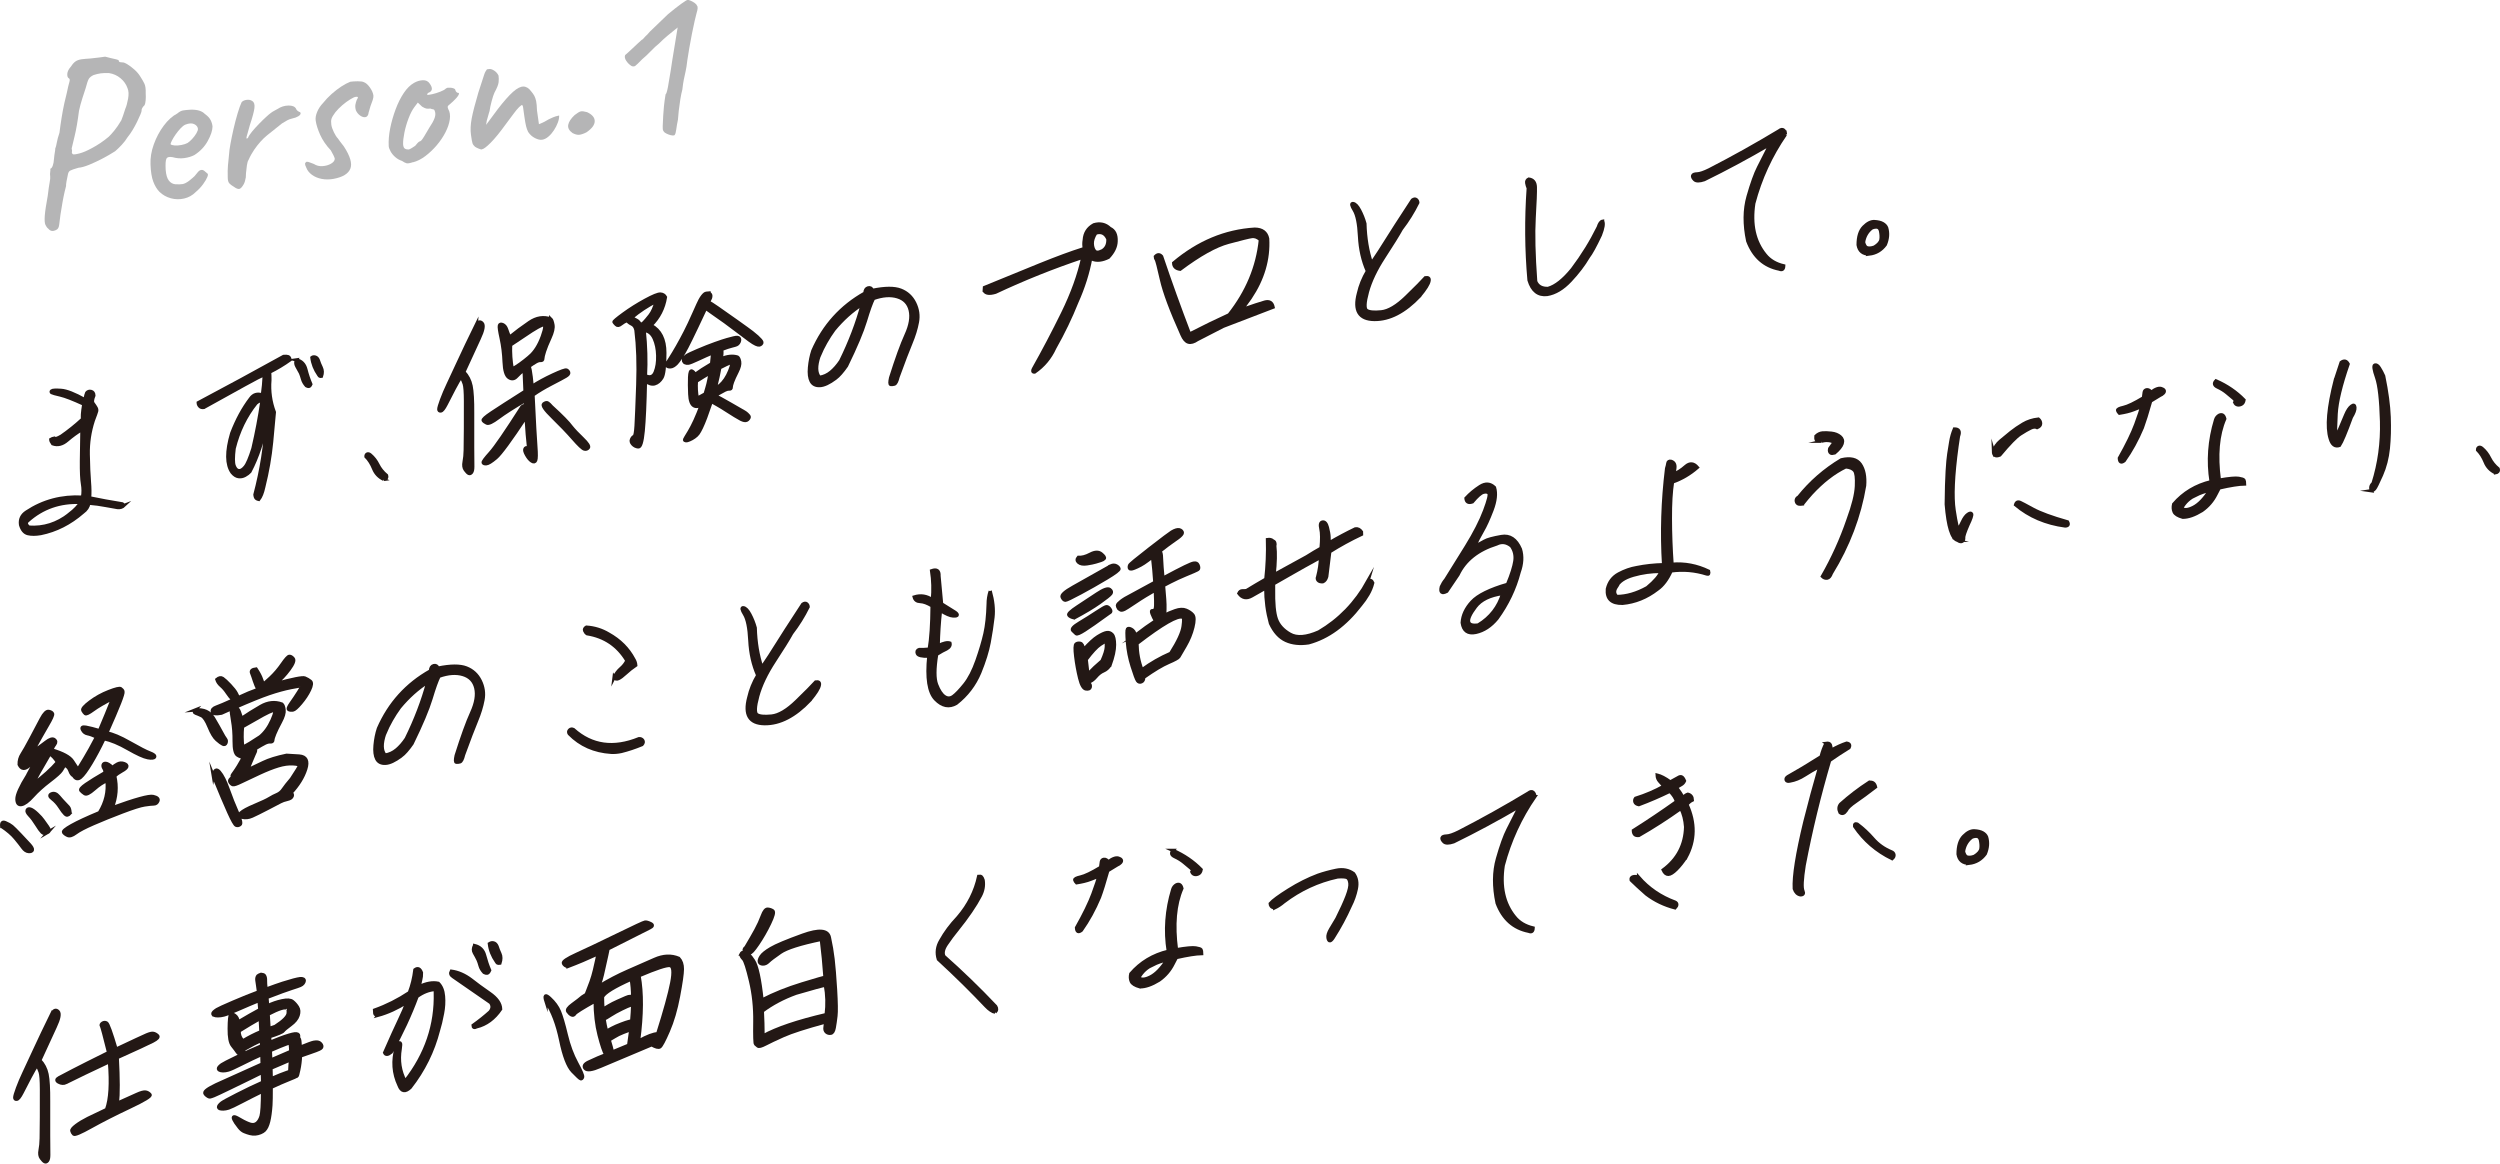 <?xml version="1.0" encoding="UTF-8"?>
<svg id="_レイヤー_2" data-name="レイヤー 2" xmlns="http://www.w3.org/2000/svg" viewBox="0 0 867.22 403.64">
  <defs>
    <style>
      .cls-1 {
        fill: #b5b5b6;
      }

      .cls-2 {
        fill: #231815;
        stroke: #231815;
        stroke-miterlimit: 10;
        stroke-width: 1.13px;
      }
    </style>
  </defs>
  <g id="_レイヤー_2-2" data-name="レイヤー 2">
    <g>
      <g>
        <path class="cls-2" d="M43.11,175.3c-.66.63-1.45.88-2.37.76-.92-.13-2.28-.37-4.07-.72-1.79-.35-3.74-.62-5.84-.79-.19,1.24-.89,2.29-2.11,3.16-4.43,3.85-9.29,6.31-14.59,7.38-1.75.3-3.23.31-4.44.02-1.21-.29-2.06-1.31-2.56-3.05-.28-1.89.41-3.38,2.07-4.46,5.78-3.83,12.26-5.55,19.43-5.15.26-1.52.25-3.05-.02-4.6-.27-1.55-.39-4.19-.36-7.91.03-3.72.09-7.37.17-10.94-1.77,1.06-3.48,2.31-5.13,3.73-1.65,1.42-3.32,1.83-5.03,1.21-.43-.58-.65-1.08-.66-1.49.41-.25.81-.41,1.22-.47.24.38,1.07.14,2.51-.72,2.68-1.88,5.14-3.86,7.37-5.95-.24-.42-.12-2.12.36-5.12-3.72-1.71-6.43-2.76-8.13-3.15-1.7-.39-2.69-.67-2.98-.83-.29-.17-.29-.37-.02-.62.27-.25,1.36-.31,3.26-.18,1.9.13,4.65,1.21,8.27,3.24.26-1.33.47-2.12.61-2.37.4-.48.91-.64,1.53-.49.62.15.95.62.97,1.42-.49,1.21-.62,2.06-.38,2.56.55.75.93,1.32,1.14,1.7.22.38.28.76.2,1.14-.08.37-.48,1.46-1.17,3.28-1.24,3.83-1.83,7.74-1.75,11.75.07,4.01.21,7.14.4,9.41.19,2.26.22,4.15.07,5.65,3.58.75,7.37,1.45,11.36,2.09.23.19.44.37.63.53ZM24.02,178.41c1.98-1.55,3.29-2.92,3.94-4.12-7.13-.32-13.26,1.81-18.38,6.41-.7.6-.56,1.32.4,2.16,5.15.36,9.83-1.12,14.05-4.45Z"/>
        <path class="cls-2" d="M70.71,141.34c-.64.1-1.12-.04-1.45-.41-.33-.37-.5-.78-.51-1.23,9.9-5.25,19.78-10.6,29.64-16.07.71-.07,1.24-.03,1.58.1.34.14.56.5.65,1.1-2.21,1.58-4.57,3-7.08,4.25.06.82.09,1.75.08,2.77-.31,3.84.21,7.55,1.55,11.14-.32,3.46-.63,6.9-.95,10.32-.5,5.12-1.4,10.31-2.72,15.59-.43,2-1.01,3.45-1.73,4.36-.64-.13-1.02-.4-1.15-.79-.12-.4-.19-.69-.19-.88,2.27-8.57,3.61-17.11,4.01-25.62-1.13,6.65-3.05,12.53-5.75,17.64-.44.48-1.01.92-1.73,1.31-.72.39-1.47.53-2.24.42-.77-.11-1.51-.59-2.21-1.43-1.95-2.74-2-7.26-.15-13.57,1.78-4.67,3.96-8.69,6.53-12.07,1.01-1.44,2.39-1.86,4.13-1.25.31-2.17.53-4.5.65-6.98-.93.29-3.21,1.45-6.85,3.48-3.64,2.03-8.33,4.63-14.1,7.81ZM87.75,155.54c1.27-5.46,2.3-10.88,3.09-16.27-.42-.39-1.09-.19-2.01.59-3.59,4.48-6.12,9.72-7.61,15.7-.37,2.97-.37,4.97,0,6,.37,1.03.89,1.59,1.57,1.7.68.11,1.42-.32,2.21-1.27.8-.95,1.71-3.1,2.75-6.44ZM102.87,124.83c1.7.39,2.78,1.5,3.24,3.32.46,1.83,1.04,3.54,1.72,5.14-.21.49-.45.74-.71.76-.26.02-.55-.06-.85-.24-.66-.73-1.1-1.51-1.33-2.33-.23-.82-.46-1.51-.7-2.08-.44-.81-.87-1.59-1.3-2.36-.43-.77-.45-1.5-.06-2.21ZM108.19,124.03c.29-.23.68-.29,1.15-.17.47.12.83.48,1.07,1.09.25.8.59,1.65,1.03,2.55.44.9.47,1.91.08,3.03-.3.05-.5.04-.59-.02-.1-.06-.22-.21-.38-.45-1.33-1.92-2.12-3.93-2.36-6.01Z"/>
        <path class="cls-2" d="M133.18,166.31c-1.71-.8-2.91-2.05-3.59-3.75-.69-1.7-1.57-3.09-2.65-4.18-.01-.45.14-.75.45-.89.31-.14.68-.04,1.1.32,1.07.9,1.95,2.04,2.63,3.41.68,1.38,1.67,2.61,2.97,3.7.12.44.08.76-.14.99-.22.22-.48.36-.78.4Z"/>
        <path class="cls-2" d="M165.23,112.63c.65-1.04,1.32-1.22,2.01-.53s.36,2.48-1,5.35c-1.36,2.88-3.14,6.74-5.33,11.58,1.27,1.32,2.11,2.94,2.5,4.85.39,1.91.57,5.06.54,9.44-.03,4.38-.03,8.33,0,11.83.02,3.5.04,5.75.05,6.73,0,.98-.14,1.66-.45,2.03-.31.37-.62.47-.95.31-.32-.16-.73-.57-1.22-1.24-.49-.67-.62-1.58-.39-2.76.23-1.17.36-2.54.39-4.1.03-1.56.06-4.02.08-7.37.02-3.36.02-6.58.01-9.67-.01-3.09-.16-5.07-.45-5.96-.29-.88-.65-1.66-1.08-2.31-.51.61-1.31,1.97-2.42,4.09-1.1,2.12-2.03,3.91-2.77,5.37-.75,1.46-1.35,2.22-1.82,2.29-.47.07-.71-.12-.72-.57-.01-.45.3-1.55.95-3.3.65-1.75,1.39-3.51,2.24-5.29.85-1.78,2.09-4.44,3.72-7.98,1.63-3.54,3.66-7.81,6.11-12.81ZM191.05,110.61c.31.29.56.99.76,2.07.2,1.09-.14,2.6-1.03,4.53-.88,1.93-1.52,3.5-1.9,4.69s-.57,2.03-.58,2.5c0,.48-.25.69-.74.65-.49-.04-1.07.13-1.73.52-.66.38-1.44.89-2.32,1.52.28.56.53,1.79.75,3.67.22,1.88.33,2.95.34,3.22,2.02-1.33,4.43-2.64,7.2-3.93,2.78-1.29,4.35-1.85,4.73-1.68.38.17.63.46.75.85.12.4-.23.84-1.06,1.33-.83.49-2.46,1.36-4.9,2.62-2.44,1.26-4.58,2.54-6.42,3.84.45,9.33.77,15.3.98,17.9.2,2.6.18,4.2-.06,4.79-.25.59-.69.67-1.34.26-.65-.41-1.26-1.13-1.83-2.14-.57-1.01-.76-1.71-.56-2.1.19-.39.47-.51.83-.35.36.15.46-.36.29-1.55-.17-1.19-.41-4.26-.73-9.21-5.36,8.12-8.84,12.86-10.43,14.2-1.59,1.34-2.71,2.03-3.35,2.07s-1.01-.1-1.11-.4c-.1-.31.73-1.44,2.49-3.39,1.76-1.95,5.41-7.27,10.95-15.95.18-.22.43-.35.75-.4.32-.05.47-.24.46-.58,0-.34.02-.78.08-1.32-4.24,2.5-7.39,4.52-9.45,6.06-2.06,1.54-3.39,2.17-4,1.88-.61-.29-1.03-.59-1.26-.92-.23-.32.75-1.22,2.96-2.69,2.21-1.47,6.06-3.95,11.55-7.43-.13-3.43-.24-5.91-.32-7.46-.96.71-1.83,1.5-2.63,2.36-.8.86-1.69.97-2.66.32-.97-.65-1.52-2.44-1.64-5.38s-.46-5.67-1.01-8.2c-.56-2.53-.77-4.02-.63-4.48.14-.46.52-.56,1.14-.31s1.08.8,1.37,1.67c.29.87.63,1.76,1.03,2.69,2.16-1.77,4.46-3.48,6.89-5.13,2.43-1.65,4.89-2.05,7.39-1.17ZM183.76,123.65c1.79-1.56,3.25-3.87,4.36-6.94,1.11-3.07,1.13-4.39.06-3.96-1.08.43-2.33,1.11-3.77,2.05-1.44.94-3.87,2.55-7.29,4.85-.11,2.82.08,5.6.57,8.33,1.59-.81,3.61-2.25,6.07-4.33ZM191.33,141.04c3.54,3.22,5.83,5.56,6.89,7.03.89,1.12,2.19,2.48,3.88,4.1,1.69,1.62,2.36,2.67,2,3.14-.36.47-.84.63-1.42.47-.59-.16-1.89-1.38-3.9-3.68-2.01-2.29-4.37-4.75-7.07-7.38-2.7-2.62-3.73-4.16-3.11-4.62.62-.45,1.12-.55,1.48-.28.36.27.78.67,1.24,1.21Z"/>
        <path class="cls-2" d="M227.13,133.14c-1.01.27-2.08-.05-3.23-.93-.16,7.76-.42,13.52-.78,17.29-.36,3.77-.93,5.62-1.7,5.54-.77-.07-1.42-.39-1.94-.96-.52-.57-.66-1.12-.41-1.67.25-.55.54-.89.87-1.01.33-.13.57-1.37.71-3.72.14-2.35.34-7.1.59-14.25.25-7.15.04-13.45-.64-18.92-.22-1.03-.69-1.72-1.41-2.06-.72-.35-1.28-.77-1.67-1.28-.74.3-1.45.72-2.13,1.26-.68.54-1.22.6-1.63.19s-.67-.71-.78-.91c-.12-.19.99-1.13,3.32-2.83,2.33-1.7,4.85-3.28,7.54-4.75,2.7-1.47,4.45-2.18,5.26-2.13.81.05,1.39.41,1.75,1.07-.61,3.84-2.28,7.11-5.01,9.8,3.2,1.68,4.79,4.86,4.79,9.54,0,4.68-.34,7.57-1.02,8.65-.68,1.09-1.51,1.78-2.47,2.08ZM222.05,112.41c.38.13.81-.05,1.31-.54.49-.49,1.18-1.31,2.07-2.44.89-1.14,1.62-2.77,2.2-4.91-3.1,1.61-5.92,3.47-8.45,5.6.38.32.87.62,1.46.89.59.27,1.06.74,1.42,1.41ZM223.9,130.33c1.6.78,2.72.38,3.37-1.22.65-1.6.94-3.53.88-5.79-.06-2.27-.47-4.24-1.23-5.93-.76-1.68-1.91-2.6-3.45-2.75.56,5.37.71,10.6.44,15.68ZM245.99,101.63c.38.32.58.63.59.93,0,.3-.03.57-.12.81-.09.24-.31.71-.66,1.41.53.26,1.54.9,3.03,1.93,1.49,1.03,3.7,2.58,6.63,4.66,2.93,2.08,4.74,3.4,5.45,3.95.71.56,1.3,1.05,1.79,1.49.48.44.86.82,1.13,1.14.27.32.43.58.47.78.04.2-.04.4-.24.6-.2.2-.43.32-.69.36-.26.04-.66-.06-1.19-.3-.53-.24-1.26-.69-2.17-1.35s-2.22-1.64-3.91-2.94c-1.69-1.3-3.22-2.44-4.59-3.43-1.38-.99-2.72-1.93-4.02-2.83-1.3-.9-2.2-1.54-2.7-1.92-.53,1.14-1.57,3.33-3.11,6.58-1.54,3.25-2.69,5.58-3.43,7-.75,1.42-1.44,2.6-2.07,3.55-.63.95-1.13,1.61-1.49,1.99-.37.38-.72.67-1.07.87-.35.21-.69.32-1,.35-.32.03-.59,0-.82-.08-.23-.08-.39-.19-.49-.32-.1-.14-.12-.29-.07-.47s.45-.85,1.21-2.03c.75-1.17,1.59-2.56,2.5-4.16.91-1.6,1.82-3.28,2.73-5.05.91-1.77,1.92-3.91,3.03-6.43,1.11-2.52,1.82-4.06,2.12-4.61.3-.56.6-1.02.89-1.39.29-.37.55-.63.79-.8.24-.17.73-.27,1.48-.31ZM237.21,125.47c-.16-.39-.16-.74,0-1.05.16-.31.45-.63.87-.96.42-.33,1.74-.96,3.94-1.9,2.2-.94,4.23-1.74,6.06-2.39,1.84-.66,3.22-1.11,4.15-1.37.93-.25,1.69-.45,2.29-.6.6-.15,1.04-.19,1.35-.15.3.05.5.17.6.36.1.19.12.44.08.73-.05.29-.17.58-.37.85-.2.28-.43.47-.69.59-.26.12-.81.27-1.65.48-.84.2-2,.59-3.48,1.15.04.3.07.67.06,1.13,0,.46-.04.88-.11,1.27-.06.39-.09.66-.09.81,2.11-.89,3.98-1.07,5.61-.56.34.21.59.75.75,1.62.15.87-.14,2.04-.89,3.52-.75,1.48-1.28,2.65-1.59,3.51-.31.86-.46,1.49-.45,1.89.01.4-.22.58-.69.56-.47-.02-.98.11-1.54.4-.55.29-1.68.91-3.38,1.85.91.43,2.73,1.43,5.45,2.99,2.72,1.56,4.29,2.46,4.69,2.7.4.24.73.49.98.73.25.25.44.45.58.62.14.17.19.33.15.49-.03.16-.13.34-.29.56-.16.21-.36.38-.58.48-.22.11-.5.13-.84.07-.34-.06-.73-.2-1.17-.42-.44-.22-1.14-.62-2.11-1.22-.97-.59-2-1.24-3.09-1.95-1.09-.71-2.1-1.32-3.03-1.85-.93-.52-1.61-.9-2.03-1.14-.8,2.36-1.46,4.23-1.98,5.61s-1.01,2.54-1.45,3.46c-.44.92-.83,1.6-1.15,2.05-.33.45-.76.86-1.32,1.25-.55.39-1.12.7-1.69.94-.57.24-.97.34-1.17.32-.21-.03-.36-.07-.45-.13-.1-.06-.11-.18-.04-.36.07-.18.2-.43.4-.74.2-.31.59-.96,1.18-1.94.59-.98,1.25-2.25,1.98-3.82.72-1.57,1.51-3.5,2.34-5.78-.95.9-1.85,1.1-2.71.61-.86-.5-1.34-1.84-1.43-4.05-.1-2.2-.11-4.14-.05-5.82.07-1.68.34-2.4.81-2.17.47.23.83.63,1.07,1.2,1.4-1.04,3.31-2.28,5.75-3.71.12-1.23.2-2.11.26-2.63.06-.52.11-.92.14-1.19-1.56.65-3.23,1.4-5.03,2.24-1.8.84-2.92,1.29-3.36,1.36-.45.07-.82.03-1.13-.11-.3-.14-.48-.27-.52-.38ZM241.56,132.27c-.13,2.03-.02,3.98.33,5.86.55-.27,1.46-.77,2.71-1.49.1-.36.3-1.02.59-1.99.29-.97.54-1.97.73-2.98.2-1.01.34-1.79.44-2.34-1.51.87-3.12,1.85-4.81,2.94ZM249.7,133.71c1.39-1.2,2.53-2.87,3.4-5.03.88-2.16.97-3.11.29-2.86-.69.26-1.92.84-3.69,1.75-.32,1.83-.84,4.18-1.55,7.06l1.55-.92Z"/>
        <path class="cls-2" d="M289.81,131.24c-2.17,1.62-3.97,2.46-5.41,2.52-1.44.07-2.45-.44-3.02-1.53-.57-1.09-.77-2.67-.58-4.75.19-2.07.57-4.01,1.16-5.8,3.81-8.72,9.83-15.39,18.06-20.01.05-1.03.42-1.64,1.13-1.82.71-.18,1.2.1,1.49.86,4.36-.89,7.63-.91,9.81-.06,2.18.85,3.8,2.34,4.85,4.47,1.05,2.14,1.37,4.34.94,6.62-.42,2.28-1.17,4.71-2.24,7.27-1.07,2.57-2.57,6.48-4.48,11.74-.37,1.53-.8,2.37-1.28,2.5-.48.13-.9.17-1.26.13-.36-.04-.37-.83-.04-2.35,2.07-6.57,3.86-11.52,5.38-14.86,1.52-3.34,1.99-6.19,1.42-8.57-.57-2.38-2.05-3.93-4.43-4.65-2.38-.72-5.15-.52-8.31.6-.75,1.48-1.68,4.07-2.79,7.78-1.12,3.71-3.31,8.91-6.57,15.58-1.41,2.03-2.68,3.47-3.82,4.33ZM284.14,123.45c-1.18,3.48-1.13,5.95.15,7.43,1.46-.22,2.78-.83,3.97-1.82,1.19-.99,2.31-2.27,3.35-3.83,3.23-6.55,5.73-13.11,7.5-19.67-3.54,2.24-6.81,5.18-9.82,8.82-2.02,2.77-3.74,5.8-5.15,9.08Z"/>
        <path class="cls-2" d="M341.41,100.88l.08-1.15c6.82-2.81,13.22-5.43,19.21-7.85,5.99-2.42,10.93-4.25,14.84-5.48l.61-.26c-.21-.91-.22-1.9-.03-2.95.16-2.34,1.27-4.08,3.34-5.22,2.16-.63,4.01-.21,5.55,1.27,1.56.71,2.27,2.22,2.15,4.51-.06,1.87-.95,3.71-2.66,5.52-2.11,1.04-3.94,1.26-5.49.66l-.63-.47c-.94,5.15-2.55,10.24-4.81,15.28-2.14,5.36-4.71,10.7-7.71,16-1.56,3.42-3.88,6.2-6.97,8.33-.41.02-.62-.1-.63-.36s.08-.54.26-.84c3.39-6.01,6.76-12.41,10.1-19.21,3.33-6.79,5.67-13.27,7-19.42-10.33,3.45-20.43,7.5-30.31,12.14-2.05.61-3.34.45-3.89-.49ZM382.08,87.17c1.59-.81,2.34-2.23,2.24-4.26-.88-1.99-2.29-2.67-4.22-2.04-.83,1.34-1.22,2.54-1.19,3.59.03,1.06.28,1.9.75,2.53.47.63,1.27.69,2.42.17Z"/>
        <path class="cls-2" d="M424.28,113.21l-8.93,4.59c-1.21.83-2.25,1.13-3.1.89-.85-.23-1.6-1.1-2.24-2.59-3.76-8.38-6.13-14.74-7.11-19.08-.98-4.34-1.58-6.66-1.8-6.95-.21-.29-.33-.64-.34-1.06.76-.83,1.49-.85,2.19-.05,2.98,8.84,6.21,17.81,9.69,26.91,5.03-2.58,9.6-4.8,13.71-6.67,6.27-7.92,9.89-16.6,10.86-26.03-.96-.88-1.94-1.25-2.93-1.12-.99.13-3.71.8-8.16,2-4.45,1.2-10.03,4.32-16.75,9.35-1.47-.2-2.22-.92-2.25-2.16,8.54-7.2,17.91-11.12,28.13-11.75,2.55.03,4.04,1.13,4.48,3.3.39,7.14-1.62,13.98-6.01,20.52-1.41,1.92-2.35,3.27-2.81,4.06,3.6-1.26,6.2-2.12,7.8-2.57,1.6-.45,2.57.13,2.92,1.75l-17.36,6.66Z"/>
        <path class="cls-2" d="M492.46,102.69c-5.21,5.49-10.45,8.2-15.72,8.14-5.27-.06-7.11-3.09-5.51-9.09.6-2.67,1.64-5.23,3.1-7.69-1.6-3.62-2.51-7.65-2.73-12.07-.22-4.42-.83-7.45-1.83-9.08-1-1.63-1.14-2.4-.4-2.3.73.1,1.49.88,2.26,2.33.77,1.46,1.39,3,1.84,4.64.14,5.06.91,9.64,2.29,13.75l2.7-4.05c3.81-6.07,7.63-12.03,11.48-17.88.55-.39,1-.44,1.34-.17.35.27.52.63.54,1.08-1.6,3.24-3.5,6.29-5.71,9.16-1.14,2.07-3.13,5.28-5.97,9.63-2.84,4.35-4.77,8.4-5.79,12.13-1.02,3.74-1.11,5.89-.27,6.46.84.58,2.52.74,5.05.49,2.52-.25,5.44-1.98,8.74-5.19,3.3-3.21,5.5-5.43,6.59-6.65,1.01-.15,1.43.2,1.27,1.06-.16,1.09-1.25,2.84-3.28,5.27Z"/>
        <path class="cls-2" d="M555.93,76.74c.43.77.18,2.36-.77,4.78-1.81,3.84-3.2,6.38-4.18,7.62-1.61,2.75-3.7,5.49-6.27,8.22-2.57,2.74-5.23,4.33-7.99,4.79-3.1.39-5.21-1.26-6.32-4.96-.93-10.51-1.02-21.15-.27-31.91-.24-.57-.42-1.17-.53-1.8-.11-.63.13-1.08.72-1.36,1.47.2,2.23,1.12,2.27,2.78.05,1.66-.09,5.23-.41,10.69-.32,5.47-.14,12.81.53,22.04.68,1.68,2.11,2.49,4.29,2.42,2.6-.73,5.41-2.96,8.42-6.67,3.54-4.7,6.54-9.55,8.99-14.55.41-1.31.92-2.01,1.52-2.1Z"/>
        <path class="cls-2" d="M619.35,46.64c-5.05,7.32-8.71,15.28-10.98,23.89-1.11,7.33.22,13.29,3.98,17.88,1.52,1.9,3.65,3.16,6.41,3.81-.04,1.18-.56,1.56-1.54,1.14-5.24-1.03-8.89-4.29-10.96-9.77-1.21-5.73-1.17-10.87.13-15.43,1.3-4.55,2.51-7.92,3.63-10.1s1.93-3.78,2.43-4.8c.5-1.02,1.05-2.11,1.65-3.26-7.79,4.55-15.43,8.66-22.94,12.33-1.67.56-2.79.55-3.35,0-.56-.56-.78-1.03-.66-1.41.12-.38.65-.58,1.59-.61.94-.03,2.35-.51,4.23-1.44,8.06-4.14,16.11-8.63,24.15-13.48.66-.52,1.19-.61,1.6-.27.4.34.61.85.63,1.53Z"/>
        <path class="cls-2" d="M648.42,88.13c-2.21,0-3.5-1.06-3.86-3.17,0-2.84.64-4.92,1.94-6.23,1.29-1.31,2.54-1.94,3.74-1.87,1.2.07,2.15.29,2.83.68.69.39,1.15.89,1.39,1.5.54,1.85.39,3.79-.46,5.81-1.41,1.92-3.27,3.01-5.59,3.29ZM649.13,79.21c-1.5,1.25-2.4,2.86-2.68,4.84.21.84.53,1.44.95,1.79.76.34,1.71.29,2.86-.15,1.33-.84,2.06-1.69,2.21-2.55.15-.86.09-1.91-.17-3.16-.25-.8-.7-1.2-1.36-1.22-.66-.01-1.26.13-1.82.44Z"/>
        <path class="cls-2" d="M.6,286.7c-.15-1.3.27-1.75,1.26-1.33.99.42,1.75.85,2.29,1.3.54.45,1.48,1.39,2.83,2.81,1.35,1.43,2.42,2.57,3.22,3.44.79.87,1.14,1.5,1.04,1.92-.1.41-.53.6-1.28.56-.75-.04-1.45-.5-2.09-1.39-.64-.89-1.51-1.99-2.6-3.3-1.09-1.31-2.64-2.65-4.67-4.01ZM9.6,268.86c1.85-3.5,2.89-5.38,3.11-5.64-.89.25-1.73,1.02-2.52,2.31-1.57,1.45-2.76,1.35-3.55-.32-.04-1.32.29-2.51.97-3.56.68-1.05,1.73-2.9,3.14-5.56,1.41-2.66,2.6-4.91,3.58-6.77.98-1.85,1.85-2.7,2.6-2.55.75.15,1.19.44,1.32.85.12.42-.45,1.71-1.72,3.87-1.27,2.16-3.01,5.25-5.23,9.26,1.73-1.13,3.27-2.23,4.6-3.28,1.34-1.05,2.31-1.36,2.93-.92.61.44.67,1,.16,1.68-.51.68-.83,1.32-.96,1.91,3.78,1.14,6.14,2.41,7.08,3.82.94,1.41,1.58,2.4,1.94,2.95.5-.83,1.29-2.14,2.37-3.91,1.08-1.77,2.43-4.22,4.07-7.35-1.29-.6-2.33-.97-3.12-1.12-.79-.15-1.39-.61-1.78-1.41-.4-.79,0-1.08,1.21-.87,1.21.22,2.77.61,4.7,1.19,1.62-3.81,3.15-7.52,4.58-11.15-2.96,1.51-5.21,2.82-6.75,3.95-1.54,1.12-2.46,1.57-2.75,1.32-.29-.24-.57-.61-.85-1.12-.28-.51.57-1.5,2.53-2.97,1.96-1.47,4.12-2.67,6.48-3.59,2.35-.92,3.73-1.25,4.13-.99.4.26.66.58.79.96.12.38-.28,1.75-1.21,4.1-.93,2.36-2.4,5.79-4.41,10.3,2,.34,4.65,1.46,7.97,3.35s5.63,3.08,6.96,3.58c1.33.5,1.88.97,1.67,1.4-.21.43-1.01.52-2.38.27-1.38-.25-3.64-1.28-6.81-3.09-3.16-1.82-5.95-2.98-8.36-3.48-1.52,3.19-3.03,6.02-4.52,8.5-1.49,2.48-2.68,4.1-3.58,4.86-.9.76-1.7.63-2.4-.41l.05-.06c-.61-.25-1.07-.85-1.4-1.81-.33-.95-.94-1.59-1.85-1.91-.25.46-.61,1.05-1.08,1.78-.47.73-1.85,1.98-4.14,3.72-2.3,1.75-4.23,3.5-5.82,5.26-1.58,1.76-2.89,2.72-3.91,2.89-1.03.17-1.55-.47-1.57-1.92-.02-1.46,1.22-4.23,3.73-8.32ZM16.62,288.72c-.85.51-1.52.51-2.03,0-.5-.51-1.16-1.42-1.96-2.72-.8-1.3-1.59-2.36-2.37-3.17-.77-.81-1.05-1.42-.84-1.83.21-.41.61-.52,1.2-.32.59.2,1.35.74,2.3,1.64.94.9,1.6,1.63,1.97,2.18.37.55.91,1.3,1.61,2.26.7.96.74,1.61.11,1.97ZM17.27,261.5c-2.97,5.07-4.99,8.66-6.06,10.75,3.82-2.89,6.73-5.51,8.72-7.86-.82-1.32-1.71-2.28-2.67-2.89ZM24.31,282.1c-.62.74-1.19.85-1.71.34-.52-.51-1.14-1.33-1.87-2.48-.73-1.14-1.6-2.1-2.61-2.88-1.02-.77-1.1-1.34-.24-1.7.85-.36,1.68-.06,2.47.88.79.94,1.46,1.68,2,2.23.54.54.99,1.03,1.36,1.44.37.42.57,1.14.59,2.16ZM38.94,280.18c8.05-2.92,12.78-4.22,14.18-3.9,1.4.32,1.95.83,1.67,1.54-.28.71-.76,1.06-1.43,1.07-.68,0-1.74.12-3.2.34s-4.04,1.04-7.75,2.45c-3.71,1.41-7.04,2.76-9.98,4.04-2.94,1.28-5.01,2.36-6.18,3.24-1.18.88-2.1,1.16-2.79.85-.68-.31-1.15-.67-1.41-1.07-.26-.4.68-1.19,2.8-2.38,2.12-1.19,5.33-2.68,9.63-4.47,2.19-3.55,3.06-7.25,2.62-11.08-1.37.55-2.86,1.53-4.47,2.95-1.61,1.42-2.69,1.94-3.25,1.57-.55-.37-1-.74-1.32-1.11-.33-.37.26-1.07,1.77-2.12,1.51-1.04,3.72-2.41,6.63-4.1-.02-.57-.16-1.06-.43-1.47-.27-.41-.36-.82-.26-1.21.1-.39.42-.57.97-.52.54.05,1.32.53,2.32,1.44.4-.44.97-.85,1.71-1.23.74-.38,1.5-.42,2.27-.14.78.28,1.09.64.96,1.08-.14.44-.73.95-1.79,1.52-1.05.58-1.85,1.15-2.4,1.73.85,3.7.56,7.36-.88,10.99Z"/>
        <path class="cls-2" d="M67.77,246.26c2.92-.25,5.01.69,6.27,2.83,1.26,2.14,2.2,3.79,2.81,4.95.61,1.16,1.08,1.93,1.39,2.32.31.39.36.85.15,1.37-.21.52-.57.66-1.08.42-.51-.24-1.22-.76-2.12-1.56-.9-.79-1.8-2.28-2.68-4.46-.89-2.18-1.74-3.46-2.55-3.85-.82-.39-1.51-.68-2.08-.88-.57-.2-.6-.58-.09-1.15ZM88.86,232.1c.94,1.41,1.56,2.61,1.87,3.58.31.98.55,1.46.72,1.46.17,0,.98-.7,2.44-2.07,1.46-1.38,2.8-2.94,4-4.7,1.21-1.75,2.03-2.66,2.46-2.7.43-.04.89.22,1.37.79.48.57.02,1.82-1.39,3.73-1.41,1.92-2.98,3.58-4.7,4.97,5.99-1.62,9.36-2.28,10.1-1.98.74.31,1.39.68,1.94,1.13.56.45.46,1.45-.28,3-.74,1.55-1.76,3.09-3.05,4.61-1.29,1.52-2.2,2.32-2.75,2.4-.54.08-1.01.03-1.41-.16-.4-.19-.14-.93.78-2.22.92-1.29,1.78-2.58,2.59-3.86.81-1.28,1.2-1.98,1.18-2.11-.02-.13-1.25.05-3.67.53-2.42.48-5.02,1.19-7.79,2.14-2.77.95-6.65,2.52-11.65,4.72.68.24,1.15.76,1.42,1.58.27.81.52,1.56.77,2.24,1.99-1.36,4.21-2.75,6.66-4.16,2.45-1.41,4.89-1.68,7.32-.79.38.32.64.99.76,2.02.12,1.02-.28,2.4-1.21,4.13-.93,1.73-1.6,3.11-2.02,4.14-.42,1.03-.65,1.77-.67,2.23-.02.46-.31.66-.85.61-.54-.05-1.17.1-1.87.45-.7.35-1.81.98-3.32,1.89,0,.11.02.26.04.45.02.19,0,.38-.07.58-.07.2-.25.6-.53,1.19-.28.59-.64,1.44-1.08,2.55-.44,1.11-.82,1.99-1.14,2.64,1.7-.79,3.54-1.66,5.52-2.62,1.98-.96,4.66-1.79,8.06-2.5.52,0,1.99.09,4.39.27,2.4.19,3.16,1.69,2.26,4.52-.9,2.83-2.62,5.61-5.17,8.34.49.15.65.5.48,1.04-.17.54-.74.92-1.71,1.14-.97.22-1.78.5-2.42.85-.65.34-2.15,1.13-4.52,2.36-2.37,1.23-4.13,2.1-5.3,2.62-1.17.52-2.31.64-3.42.37-1.11-.27-1.28-.76-.49-1.49.79-.73,2.42-1.61,4.9-2.65,2.48-1.04,4.18-1.83,5.08-2.39.9-.55,1.78-1.01,2.63-1.36.85-.36,1.57-.97,2.14-1.83.58-.86,1.52-2.06,2.82-3.58,1.8-2.7,2.72-4.22,2.77-4.57.05-.35-.7-.57-2.24-.66-1.54-.09-3.24.15-5.1.71-1.86.56-4.04,1.42-6.54,2.58-2.5,1.15-4.56,2.13-6.19,2.92-1.63.8-2.63,1.14-3.01,1.02-.38-.11-.71-.42-1.01-.93-.29-.5.04-1.06.99-1.66-.08-.06-.14-.15-.2-.25s-.06-.23-.01-.37c.05-.14.29-.51.73-1.1.43-.6.9-1.3,1.4-2.12.5-.81.9-1.5,1.18-2.05.28-.55.5-.96.64-1.21-.6.17-1.29-.01-2.1-.54-.8-.52-1.19-2.12-1.17-4.8.02-2.68-.16-5.06-.54-7.17-.38-2.1-.52-3.48-.42-4.14-1.07.5-2.22,1.02-3.44,1.54-1.94.37-2.99.21-3.16-.49-.17-.69.3-1.24,1.42-1.64,1.11-.4,3.04-1.22,5.78-2.46-.73-.69-1.41-1.51-2.04-2.48-.63-.97-1.33-1.78-2.09-2.44-.77-.66-1.28-1.39-1.52-2.19.77-.65,1.45-.77,2.04-.36.59.4,1.43,1.18,2.51,2.32,1.08,1.14,1.81,2.08,2.19,2.8.38.72.62,1.22.75,1.51,2.48-1.17,4.76-2.12,6.84-2.85-.51-.79-.94-1.75-1.29-2.88-.35-1.12-.68-2.06-.98-2.81s.22-1.21,1.56-1.37ZM73.98,269.09c.39-2.07,1.1-2.51,2.13-1.32,1.03,1.19,2.04,3.2,3.04,6.02,1,2.83,2.06,5.49,3.17,7.99,1.12,2.5,1.44,3.92.96,4.26-.48.34-.94.42-1.37.24-.44-.18-1.28-1.66-2.54-4.45-1.26-2.78-3.06-7.03-5.39-12.75ZM90.08,255.68c1.72-1.36,3.15-3.31,4.28-5.85,1.13-2.54,1.25-3.67.36-3.38-.89.29-2.05.82-3.47,1.6-1.42.78-3.79,2.13-7.12,4.03-.23,2.42-.2,4.79.08,7.09,1.41-.67,3.36-1.83,5.86-3.5Z"/>
        <path class="cls-2" d="M139.11,262.27c-2.17,1.62-3.97,2.46-5.41,2.52-1.44.07-2.45-.44-3.02-1.53-.57-1.09-.77-2.67-.58-4.74.19-2.08.57-4.01,1.16-5.8,3.81-8.72,9.83-15.39,18.06-20.01.05-1.03.42-1.64,1.13-1.82.71-.18,1.2.1,1.49.86,4.36-.89,7.63-.91,9.81-.06,2.18.85,3.8,2.34,4.85,4.47,1.05,2.14,1.37,4.34.94,6.62-.42,2.28-1.17,4.71-2.24,7.28-1.07,2.57-2.57,6.48-4.48,11.73-.37,1.53-.8,2.37-1.28,2.5-.48.13-.9.17-1.26.13-.36-.04-.37-.83-.04-2.35,2.07-6.57,3.86-11.52,5.38-14.86,1.52-3.34,1.99-6.19,1.42-8.57-.57-2.38-2.05-3.93-4.43-4.65-2.38-.72-5.15-.52-8.31.6-.75,1.48-1.68,4.07-2.79,7.78-1.12,3.71-3.31,8.91-6.57,15.58-1.41,2.03-2.68,3.47-3.82,4.33ZM133.44,254.48c-1.18,3.48-1.13,5.95.15,7.43,1.46-.22,2.78-.83,3.97-1.82,1.19-.99,2.31-2.27,3.35-3.83,3.23-6.55,5.73-13.11,7.5-19.67-3.54,2.24-6.81,5.18-9.82,8.82-2.02,2.77-3.74,5.79-5.15,9.08Z"/>
        <path class="cls-2" d="M198.94,253.07c6.34,5.68,13.91,6.73,22.7,3.17.6-.05,1.04.15,1.34.59.29.45.2.94-.27,1.46-2.48,1.02-4.88,1.82-7.19,2.39-1.23.26-2.39.36-3.48.3-5.86-.37-10.72-2.51-14.58-6.44-.31-.48-.28-.91.1-1.3.38-.38.84-.44,1.37-.18ZM213.01,234.97c.64-1.27,1.42-2.3,2.33-3.08.91-.78,1.62-1.68,2.12-2.71-3.15-5.25-7.75-8.36-13.81-9.34-.38-.25-.66-.6-.85-1.07-.18-.46.02-.88.61-1.23,2.78.19,5.33.98,7.66,2.37,3.92,2.18,6.85,5.11,8.79,8.79.39.62.62,1.31.68,2.06-1.29.88-2.45,1.8-3.49,2.77-1.04.97-1.89,1.6-2.54,1.89-.65.29-1.15.14-1.5-.46Z"/>
        <path class="cls-2" d="M280.97,242.9c-5.21,5.49-10.45,8.2-15.72,8.14-5.27-.06-7.11-3.09-5.51-9.09.6-2.67,1.63-5.23,3.1-7.69-1.6-3.62-2.51-7.65-2.73-12.07-.22-4.42-.83-7.45-1.83-9.08-1-1.63-1.14-2.4-.4-2.3.73.1,1.49.88,2.26,2.33.77,1.46,1.39,3,1.84,4.64.14,5.06.91,9.64,2.29,13.75l2.7-4.05c3.81-6.07,7.63-12.03,11.48-17.88.55-.39,1-.44,1.35-.17.34.27.52.63.54,1.08-1.6,3.24-3.5,6.29-5.71,9.16-1.14,2.07-3.13,5.28-5.98,9.63-2.84,4.35-4.77,8.4-5.79,12.13-1.02,3.74-1.11,5.89-.27,6.47.84.58,2.52.74,5.05.49,2.52-.25,5.44-1.98,8.74-5.19,3.3-3.21,5.5-5.43,6.59-6.65,1.01-.15,1.43.2,1.27,1.06-.16,1.09-1.25,2.84-3.28,5.27Z"/>
        <path class="cls-2" d="M343.49,205.04c.95,3.31,1.27,6.35.96,9.12-.32,2.78-.76,5.69-1.33,8.73-.57,3.04-1.65,6.5-3.23,10.38-1.79,4.29-4.53,7.87-8.19,10.73-2.47,1.43-4.87.95-7.18-1.45-2.32-2.4-3.09-7.37-2.33-14.91-2.4.06-3.73-.26-3.99-.96-.26-.7-.04-1.16.66-1.38,1.05.03,2.21-.01,3.48-.13.61-3.54.94-8.54.99-14.99-1.6-.97-2.98-1.47-4.12-1.51-1.15-.04-1.84-.56-2.1-1.59,2.27-.72,4.38-.4,6.33.98.32-3.42.22-6.78-.28-10.08,1.82-.65,2.68-.04,2.58,1.83.27,3.14.57,6.36.89,9.65,1.91,1.23,3.29,2.09,4.15,2.59.86.5,1.29.9,1.3,1.23,0,.32-.48.45-1.48.39-1-.06-2.45-.68-4.35-1.87-.45,4.09-.71,8.14-.79,12.17,1.85-.92,3.21-1.22,4.08-.9.21.8-.2,1.49-1.24,2.06-.82.35-1.94.98-3.38,1.87-.8,4.94-.81,8.43-.02,10.49.79,2.06,1.7,3.44,2.73,4.14s2.05.68,3.06-.06c1.01-.74,2.32-2.11,3.94-4.12,1.61-2.01,3.03-4.77,4.27-8.29,1.23-3.52,2.16-6.66,2.78-9.4.62-2.75.98-6.14,1.1-10.17,0-1.55.23-3.07.72-4.54Z"/>
        <path class="cls-2" d="M385.34,196.28c.7-.3,1.32-.3,1.86-.02.53.28.86.62.98,1.02.12.4-1.32,1.5-4.32,3.3-3.01,1.8-6.03,3.52-9.08,5.15-3.05,1.64-4.78,2.47-5.19,2.49-.41.02-.8-.33-1.15-1.05-.36-.72.93-1.9,3.87-3.54,2.94-1.64,7.28-4.08,13.04-7.34ZM372.62,214.34c-.98-.23-1.61-.55-1.88-.97-.27-.41.73-1.37,3.01-2.87,2.28-1.5,4.56-3,6.82-4.5,2.26-1.5,3.72-2.01,4.37-1.54.65.47.79.96.41,1.47-.38.51-1.7,1.56-3.96,3.16s-5.19,3.34-8.77,5.25ZM384.12,213.12c-3.57,2.59-6.19,4.41-7.86,5.48-1.68,1.07-2.66,1.48-2.95,1.24-.29-.24-.68-.62-1.19-1.13-.5-.51.29-1.39,2.37-2.63,2.08-1.24,4.05-2.48,5.89-3.7,1.84-1.22,2.97-1.87,3.38-1.93s.83.21,1.26.8c.43.6.43,1.02,0,1.25-.43.23-.73.44-.91.62ZM385.06,230.72c-.61.96-1.38,1.64-2.31,2.03-.93.39-1.8,1.07-2.61,2.04-.82.98-1.69,1.59-2.62,1.85,0,.15.14.35.41.59.27.24.36.63.26,1.15-.1.53-.59.73-1.47.62-.88-.11-1.62-1.38-2.21-3.79-.59-2.41-1.05-4.91-1.36-7.5-.32-2.59-.27-4.02.13-4.31.4-.29.89-.37,1.46-.25.57.12.96.85,1.19,2.18,1.96-2.19,3.59-3.69,4.88-4.49,1.29-.8,2.31-1.27,3.05-1.4.75-.13,1.39.08,1.93.65.54.56.82,1.75.83,3.57.01,1.82-.5,4.17-1.55,7.06ZM374.07,193.31c1.17.13,2.55-.23,4.16-1.08,1.61-.85,2.88-.88,3.82-.09.94.79,1.27,1.32,1,1.61-.27.29-.65.51-1.13.65-.48.15-1.09.33-1.81.56-.73.22-1.74.43-3.05.63-1.31.2-2.28.03-2.91-.5-.63-.53-.66-1.12-.08-1.78ZM377.39,233.86c1.49-1.59,3.12-3.12,4.88-4.6.95-2.11,1.45-3.72,1.5-4.83.04-1.11,0-1.73-.11-1.89-.12-.15-.8.2-2.05,1.05-1.25.85-2.85,2.58-4.81,5.19.21,2.02.4,3.71.59,5.08ZM393.83,220.35c2.68-2.03,5.02-3.69,7-4.98-.2-.31-.41-.71-.65-1.18-.24-.48-.43-.91-.57-1.31-.14-.4-.2-.68-.16-.86.03-.17.2-.25.5-.22.3.03.51-.05.61-.23.11-.19.19-.44.26-.75.07-.31.09-1.11.07-2.4-.02-1.29-.06-2.53-.13-3.73-1.25.72-2.41,1.4-3.46,2.03-1.05.63-2.41,1.51-4.09,2.64-1.68,1.13-2.72,1.78-3.12,1.98-.41.19-.73.3-.98.32-.24.02-.47-.06-.68-.24-.21-.18-.36-.3-.43-.36-.28-.49-.41-.83-.39-1.02.01-.19.13-.41.35-.65.22-.24.52-.51.91-.82.39-.3.86-.63,1.44-.98.57-.35,4-2.21,10.28-5.59-.25-3.45-.44-5.68-.58-6.71-.14-1.02-.22-1.72-.23-2.1-1.29.99-2.29,1.72-3,2.19-.72.47-1.48.89-2.27,1.25-.8.37-1.36.59-1.7.68-.33.09-.62.09-.84.01-.11-.06-.19-.19-.24-.39-.04-.2-.01-.47.09-.81.1-.34,2.42-2.26,6.95-5.77,4.53-3.51,7.09-5.44,7.69-5.79.59-.35,1.1-.59,1.53-.71.43-.12.79-.15,1.09-.08.3.07.56.21.77.42.21.21.31.43.3.64-.01.21-.15.46-.4.74-.25.29-.63.62-1.12.99-.5.38-1.16.85-1.99,1.41-.83.56-2.23,1.62-4.21,3.17.04.07.11.24.21.51.1.27.18.6.22.99.05.39.09,1.05.11,1.97.03.93.17,2.9.45,5.93,3.55-1.9,6.1-3.22,7.65-3.97,1.55-.75,2.55-1.15,2.98-1.22.43-.06.76-.05.99.05.23.1.41.31.55.63.14.32.21.59.22.82,0,.23-.03.41-.1.55-.07.14-.63.44-1.66.88-1.04.44-1.99.84-2.86,1.2-.87.36-1.73.74-2.58,1.13-.85.39-1.72.82-2.61,1.27-.89.46-1.68.87-2.38,1.24.17,1.95.29,3.54.39,4.77.09,1.24.12,2.37.09,3.4-.03,1.03-.06,1.73-.08,2.12.92-.52,2.14-1.04,3.64-1.57,1.5-.53,2.76-.59,3.76-.17,1,.42,1.79.95,2.35,1.61.56.65.57,2.08.03,4.29-.54,2.21-1.43,4.37-2.66,6.49-1.23,2.12-1.97,3.38-2.2,3.77-.23.4-1.43,1.06-3.6,1.99-2.17.93-5.04,2.65-8.6,5.16.02.79-.24,1.31-.8,1.54-.56.23-1.01.1-1.36-.39-.35-.5-.97-2.16-1.85-4.98-.89-2.82-1.43-5.61-1.64-8.37-.21-2.75-.2-4.28.01-4.58.22-.3.67-.27,1.35.08.69.35,1.15,1.04,1.41,2.06ZM410.24,214.12c-1.71-.73-6.99,2.31-15.83,9.1.05,3.25.62,6.29,1.72,9.12,3.12-2.29,6.44-4.19,9.96-5.71,2.59-4.07,4.03-7.19,4.32-9.38.3-2.19.24-3.23-.17-3.13Z"/>
        <path class="cls-2" d="M474.49,201.64c.77-.53,1.34-.35,1.7.54-.34,1.38-.88,2.71-1.63,4-.75,1.29-1.6,2.5-2.54,3.62-5.36,6.99-11.38,11.38-18.08,13.19-3.02.46-5.65.18-7.87-.83-2.22-1.01-4.01-2.98-5.37-5.93-1.09-3.97-1.63-8.05-1.63-12.26-1.51.87-3.16,1.8-4.93,2.79-1.77.99-3.24.68-4.41-.93.28-.61.71-.91,1.27-.9.56,0,1.03-.01,1.4-.07,2.14-1.31,4.37-2.63,6.7-3.97.51-4.55.7-9.13.57-13.73.78-.12,1.39.02,1.81.41.72.27.96.88.73,1.82.29,2.46.22,5.77-.23,9.93,3.99-2.19,7.76-4.26,11.3-6.2,1.8-1.14,3.46-2.13,4.98-2.97.29-3.04.27-5.28-.07-6.73-.34-1.45-.14-2.22.61-2.34.75-.11,1.3.51,1.66,1.88.36,1.37.55,2.5.57,3.38.02.89.04,1.54.05,1.95,3.06-1.79,6.09-3.4,9.09-4.84.82-.12,1.52.22,2.11,1.05l.02.85c-3.89,1.84-7.56,3.85-11.02,6.04-.33,2.86-.68,5.73-1.05,8.63-.27.95-.73,1.55-1.36,1.8-.79.04-1.33-.12-1.64-.49-.31-.37-.36-.78-.15-1.23.61-2.37.94-4.61.99-6.75-4.21,2.3-7.56,4.17-10.05,5.61-2.49,1.44-4.57,2.62-6.23,3.56v1.76c-.09,4.94.24,8.46.99,10.54.75,2.08,2.32,3.81,4.7,5.17,2.38,1.37,5.72,1.1,10.02-.8,7.12-4.18,12.79-10.04,17-17.58Z"/>
        <path class="cls-2" d="M522.96,202.68c1.4-3.43,2.25-6.12,2.53-8.06.28-1.94-.12-3.68-1.21-5.22-1.65-1.34-3.34-1.58-5.08-.71-6.54,2.05-11.02,5.61-13.43,10.67-1.8,2.7-3.1,4.62-3.89,5.76-1.74.91-2.37.38-1.9-1.59.39-.89.89-1.71,1.51-2.44,1.9-3.02,4.29-6.85,7.16-11.51,2.87-4.66,4.99-8.8,6.35-12.42,1.36-3.62,1.85-5.64,1.46-6.08-.39-.43-1.02-.54-1.89-.31-.88.23-2.15,1.34-3.82,3.33-1.37.47-2.12.05-2.23-1.26,1.42-1.54,3.06-2.91,4.92-4.1,1.86-1.19,3.52-1.06,4.99.38.62,2.07.33,4.66-.85,7.78-1.19,3.12-2.3,5.56-3.34,7.33-1.04,1.77-1.96,3.57-2.77,5.39,1.44-.75,2.62-1.39,3.55-1.93.92-.54,2.85-1.06,5.78-1.58,2.93-.52,5.13.95,6.62,4.4.74,2.43.59,5.08-.45,7.97-1.49,5.72-4.04,11.07-7.65,16.05-2.18,2.64-4.63,4.25-7.37,4.84-2.74.58-4.32-.53-4.73-3.35.15-2.56,1.28-4.98,3.37-7.25,2.09-2.27,6.23-4.3,12.4-6.11ZM512.84,216.77c4.2-2.57,7.01-6.19,8.42-10.88-4.44.63-7.58,2.16-9.41,4.58-1.83,2.42-2.63,4.15-2.41,5.2.22,1.05,1.35,1.42,3.4,1.11Z"/>
        <path class="cls-2" d="M562.77,209.29c-3.75.07-5.48-1.58-5.2-4.96.57-2.4,1.89-4.15,3.96-5.26,2.07-1.11,4.15-1.84,6.24-2.19,2.91-.59,6.01-.93,9.31-1.01-.68-11.04-.33-22.16,1.04-33.36.21-.67.35-1.28.43-1.83.08-.54.44-.77,1.08-.67,1.06.3,1.51,1.08,1.36,2.35l-.28,1.98c1.23-.41,2.56-1.26,4.01-2.54,1.45-1.28,2.81-1.16,4.09.35-2.64,2.29-5.51,3.98-8.63,5.06-.51,3.26-.76,7.49-.74,12.68.01,5.19.21,10.47.58,15.83,4.38-.36,8.6.45,12.67,2.41.21.88.01,1.21-.59,1-4.05-1.28-8.18-1.65-12.4-1.08-1.31,2.93-2.9,5.04-4.77,6.35-3.71,2.87-7.75,4.5-12.12,4.9ZM560.7,203.58c-.86,1.31-.81,2.42.15,3.33,3.37-.02,6.89-1.04,10.54-3.07,2.67-2.22,4.27-4.09,4.79-5.61-3.3-.03-6.51.41-9.64,1.31-3.12.91-5.07,2.25-5.85,4.04Z"/>
        <path class="cls-2" d="M625.27,174.84c-1.01.15-1.64.04-1.89-.34-.25-.38-.34-.76-.26-1.15.08-.39.35-.7.79-.92,4.13-5.17,9.07-9.48,14.83-12.93,3.17-.74,5.36-.22,6.6,1.56,1.23,1.79,1.72,4.25,1.47,7.4-1.77,10.61-5.61,20.75-11.53,30.4-.38,1.04-.87,1.61-1.47,1.7-.6.09-1.15-.11-1.65-.6,3.61-6.31,6.58-12.86,8.9-19.65,1.81-4.94,2.78-8.83,2.91-11.7.13-2.86-.09-4.65-.66-5.36-.56-.71-1.58-1.15-3.04-1.3-4.11,1.98-8.09,5.07-11.95,9.25-1.02,1.14-2.04,2.35-3.05,3.64ZM631.7,153.06c-.94,0-1.49-.16-1.64-.46-.16-.3-.21-.74-.15-1.31.69-.67,1.46-1.04,2.3-1.12.84-.07,1.87-.04,3.1.1,1.22.14,2.23.54,3.01,1.19.79.66,1.02,1.47.71,2.42s-1.18,2.04-2.61,3.24c-.67.18-1.11.2-1.32.06-.21-.14-.36-.32-.44-.56-.08-.23-.07-.57.03-1,.61-.89,1.15-1.61,1.63-2.18-1.3-.71-2.84-.84-4.62-.38Z"/>
        <path class="cls-2" d="M679.02,187.42c-1.97-.57-3.26-4.74-3.89-12.49.05-4.86.16-8.68.33-11.45.17-2.77.35-4.75.54-5.94.19-1.19.41-2.58.67-4.2.25-1.61.68-3.12,1.28-4.54,1.57,0,2.05.83,1.42,2.52-.16,1.09-.33,2.27-.52,3.55-1.37,10.1-1.7,17.48-.99,22.12.71,4.65,1.22,6.8,1.53,6.45.31-.35.76-1.16,1.34-2.42.58-1.26,1.22-2.14,1.92-2.62.7-.48,1.13-.52,1.29-.11.16.41-.25,1.66-1.25,3.74-1.06,2.43-1.56,3.93-1.51,4.49.05.56-.1.97-.47,1.24-.37.26-.93.15-1.7-.34ZM691.49,156.6c.41-1.39,1.23-2.6,2.46-3.64,1.23-1.04,2.45-2.05,3.68-3.03,1.23-.98,2.62-1.93,4.17-2.85,1.55-.92,3.31-1.49,5.3-1.71.5.42.76.93.77,1.53.02.6-.38,1.08-1.2,1.43-.61-.32-1.38-.27-2.3.18-.93.44-2.12,1.14-3.57,2.07-1.46.94-3.82,3.36-7.08,7.27-1.45.6-2.19.18-2.23-1.26ZM716.4,182.46c-6.7-.88-12.45-3.33-17.24-7.35.27-.95.85-1.21,1.72-.77.34.14,1.78.9,4.31,2.28,2.53,1.38,6.54,2.85,12.02,4.41.48.91.21,1.39-.8,1.43Z"/>
        <path class="cls-2" d="M736.88,159.81c-1.06.84-1.64.55-1.71-.88,2.64-4.68,4.54-8.58,5.69-11.69,1.15-3.11,1.82-5.17,2.02-6.19-1.11.43-2.03.79-2.75,1.07s-1.5.52-2.34.72c-.84.2-1.71.37-2.6.51-.27-.26-.48-.58-.62-.96-.14-.38.54-.74,2.05-1.08,1.51-.34,3.81-1.45,6.91-3.32.09-.77.18-1.41.26-1.92.08-.5.38-.8.9-.88.52-.08,1.08.24,1.66.94.33-.43.84-.8,1.54-1.11.7-.31,1.31-.4,1.82-.25.51.15.84.37,1,.64.16.28.07.6-.25.95-.33.35-.73.62-1.21.81l-3.21,1.96c-1.16,4.12-2.13,7.2-2.89,9.25-1.79,4.25-3.88,8.05-6.26,11.41ZM757.17,179.43c-1.66-.47-2.67-1.1-3-1.88-.34-.78-.39-1.66-.16-2.65,3.41-3.96,7.75-6.57,13-7.82-1.14-7.14-.62-14.29,1.54-21.44.21-.71.64-1.25,1.31-1.62.96-.41,1.59,0,1.89,1.25-2.4,5.52-3.02,12.6-1.88,21.26,3.4-.59,5.63-.79,6.7-.61,1.07.18,1.68.38,1.82.61.14.23.22.68.23,1.36-1.99.03-4.92.5-8.79,1.38l-1.12,2.16c-1.14,2.3-2.77,4.19-4.9,5.69-2.54,1.56-4.75,2.33-6.63,2.31ZM761.73,171.75c-2.15.93-3.79,2.43-4.94,4.5.81.79,2.17.7,4.07-.27,1.9-.97,3.81-2.94,5.71-5.92-1.83.43-3.44.99-4.85,1.7ZM768.68,132.1c3.8,1.66,7.04,3.88,9.75,6.66-.13.74-.44,1.23-.92,1.47-.48.24-.94.31-1.37.21-.43-.1-.75-.39-.95-.85.33-.43.2-.88-.38-1.37-.58-.48-1.33-1.12-2.27-1.9-.94-.79-2.03-1.47-3.26-2.04-1.23-.57-1.43-1.3-.6-2.18Z"/>
        <path class="cls-2" d="M810.14,131.7l1.97-5.98c1.03-.76,1.84-.58,2.43.54-2.53,7.32-3.92,13.08-4.16,17.29-.24,4.21-.27,6.55-.09,7.03s.64-.14,1.38-1.89c.74-1.74,1.42-3.34,2.03-4.8.61-1.46,1.28-2.46,2-3,.72-.54,1.11-.4,1.19.42.08.82-.33,1.96-1.23,3.43-1.95,5.34-3.32,8.6-4.12,9.78-1.52.53-2.59-.25-3.21-2.36-1.27-4.02-.68-10.83,1.79-20.46ZM822.63,170.24c-.44-1-.26-1.86.55-2.58,2.17-6.88,3.15-14.05,2.95-21.51-.21-7.45-.78-12.52-1.72-15.21-.94-2.68-1.15-4.12-.63-4.31.52-.19,1.05.15,1.6,1.01.55.87,1.04,1.8,1.48,2.79,1.13,5.48,1.76,10.21,1.91,14.21.15,4,.05,7.65-.29,10.96-.34,3.31-1.13,6.37-2.36,9.17-1.24,2.8-2.02,4.4-2.37,4.79-.35.39-.72.62-1.13.68Z"/>
        <path class="cls-2" d="M865.67,164.02c-1.71-.8-2.91-2.05-3.59-3.75-.69-1.7-1.57-3.09-2.65-4.18-.01-.45.14-.75.45-.89.31-.14.68-.04,1.11.32,1.07.9,1.95,2.04,2.63,3.41.68,1.38,1.67,2.61,2.97,3.7.12.44.08.76-.14.99-.22.22-.48.36-.78.4Z"/>
        <path class="cls-2" d="M18.14,351.4c.65-1.04,1.32-1.22,2.01-.53.69.69.36,2.48-1,5.35-1.36,2.88-3.14,6.74-5.33,11.58,1.27,1.32,2.11,2.94,2.5,4.85.39,1.91.57,5.06.54,9.44-.03,4.38-.03,8.33,0,11.83.02,3.5.04,5.75.05,6.73,0,.98-.14,1.66-.45,2.03-.31.37-.62.47-.95.31-.32-.16-.73-.57-1.22-1.24-.49-.67-.62-1.58-.39-2.76.23-1.17.36-2.54.39-4.1.03-1.56.06-4.02.08-7.37.02-3.36.02-6.58.01-9.67-.01-3.09-.16-5.07-.45-5.96-.29-.89-.65-1.66-1.08-2.31-.51.61-1.31,1.97-2.42,4.09-1.1,2.12-2.03,3.91-2.78,5.37-.75,1.46-1.35,2.22-1.82,2.29-.47.07-.71-.12-.72-.57-.01-.45.3-1.55.95-3.3.65-1.75,1.39-3.51,2.24-5.29.85-1.78,2.09-4.44,3.71-7.98,1.63-3.54,3.66-7.81,6.11-12.81ZM22.92,375.53c-.81.39-1.67.34-2.56-.15-.89-.49-.85-1,.13-1.53.98-.53,2.6-1.38,4.88-2.56,2.27-1.18,6.37-3.24,12.29-6.18-1.44-5.81-2.26-8.88-2.48-9.21-.22-.33-.09-.65.37-.97.46-.31.94-.34,1.43-.07.49.27,1.59,3.29,3.29,9.06,6.03-2.84,9.57-4.49,10.6-4.93,1.04-.44,1.8-.62,2.29-.54.49.08.98.34,1.48.8.5.46-.05,1.1-1.66,1.93-1.61.83-5.71,2.73-12.3,5.69.39,7.41.41,12.67.04,15.8,2.96-1.32,5.18-2.32,6.67-3,1.48-.68,2.53-.96,3.15-.85s1.13.42,1.52.91c.39.49-1.99,1.95-7.13,4.37-5.14,2.43-9.57,4.68-13.28,6.75-3.71,2.08-5.74,2.93-6.09,2.57-.35-.36-.57-.75-.65-1.15-.09-.4.42-1.02,1.52-1.85,1.1-.83,2.47-1.65,4.09-2.47,1.63-.81,3.77-1.84,6.44-3.08,1.29-3.53,1.62-9.06,1-16.58-6.33,2.96-11.34,5.37-15.04,7.22Z"/>
        <path class="cls-2" d="M74.2,352.15c-.23-.12-.35-.27-.38-.45-.02-.19.08-.4.32-.65.24-.24.6-.53,1.1-.85.5-.32,2.38-1.18,5.64-2.58,3.26-1.4,6.19-2.58,8.79-3.54-.1-.82-.2-1.6-.32-2.34-.11-.74-.2-1.29-.24-1.64-.05-.35-.04-.67.03-.94.07-.27.17-.49.32-.65.15-.15.52-.33,1.11-.54.56.07.92.18,1.08.35.15.17.27.41.36.74.08.33.11.72.09,1.18-.02.46.04,1.42.19,2.87,2.41-.89,4.34-1.57,5.79-2.04,1.45-.46,2.69-.83,3.71-1.1,1.02-.27,1.79-.43,2.29-.49.5-.06.88,0,1.13.14.25.15.36.36.33.63-.03.27-.15.55-.37.85-.22.3-.56.55-1.02.75-.46.2-1.46.54-2.98,1.02-1.52.48-4.38,1.52-8.57,3.14.06.82.14,1.78.25,2.86,1.59-.77,3.26-1.35,5.01-1.72,1.75-.38,2.96-.29,3.63.25.67.54,1.25,1.2,1.74,1.98.49.78.55,1.74.19,2.87s-1.24,2.22-2.64,3.24c-1.4,1.03-2.24,1.74-2.53,2.14-.29.4-1.86,1.07-4.72,1.99.02.68.05,1.32.11,1.92,1.33-.54,2.54-1.02,3.62-1.43,1.08-.41,2.06-.75,2.95-1.01.89-.27,1.57-.43,2.04-.48.47-.05.82,0,1.04.13.23.14.34.32.32.55-.01.23-.05.43-.12.59.19.24.33.46.41.68.08.22.14.65.18,1.31.04.66.06,1.12.07,1.38,2.52-1.02,4.07-1.59,4.65-1.7.58-.11,1.06-.13,1.43-.07.38.06.7.24.97.54.27.3.42.56.44.79.02.22-.02.42-.12.59s-.38.36-.83.58c-.44.22-1.46.6-3.03,1.14-1.58.54-2.72.94-3.43,1.2-.02.76-.08,1.57-.19,2.42-.11.85-.24,1.66-.41,2.42-.17.76-.29,1.3-.38,1.62-.09.32-.18.5-.29.56-.11.05-.22.09-.33.11-.11.05-.3.15-.55.28-.26.13-1.02.45-2.28.94-1.26.49-3.17,1.33-5.72,2.51,0,2.99-.03,5.06-.11,6.19-.08,1.13-.18,2.16-.31,3.09-.12.93-.28,1.77-.46,2.51-.19.75-.4,1.38-.65,1.89-.25.51-.53.92-.84,1.23-.31.31-.76.59-1.35.83-.59.24-1.19.39-1.79.44-.6.05-1.22,0-1.86-.17-.64-.17-1.29-.38-1.93-.65-.65-.26-1.25-.75-1.81-1.46-.56-.71-.97-1.27-1.23-1.66-.26-.4-.45-.74-.59-1.02-.14-.28-.21-.51-.22-.68,0-.17.06-.27.19-.31.13-.04.33-.01.59.08.26.09.8.37,1.6.84.8.47,1.49.83,2.05,1.08.57.26,1.06.45,1.48.57.42.13.82.16,1.21.1s.74-.22,1.06-.47c.31-.26.59-.59.84-1.01.25-.42.45-.89.61-1.43.15-.53.28-1.53.37-2.98.09-1.45.14-3.34.15-5.65-2.37,1.15-4.75,2.36-7.15,3.61-2.4,1.25-3.95,1.99-4.63,2.21-.69.22-1.3.33-1.85.34-.54,0-.97-.04-1.27-.15-.23-.12-.35-.27-.38-.45-.02-.19.05-.41.23-.66.18-.25.48-.55.9-.88.42-.33,2.18-1.29,5.26-2.87,3.09-1.58,6.06-3.01,8.91-4.27-.03-1.02-.06-2.17-.1-3.45-.89.44-2.19,1.08-3.91,1.93-1.72.85-4.15,2.03-7.3,3.55-3.14,1.52-5.02,2.4-5.63,2.64-.61.24-1.06.39-1.34.43-.28.04-.73-.19-1.34-.71-.27-.26-.42-.48-.44-.64-.02-.17.04-.35.18-.54.14-.19.37-.41.69-.64.31-.24.74-.5,1.27-.79.53-.29,1.14-.6,1.8-.93.67-.33,5.98-2.72,15.94-7.18-.03-1.06-.06-2.17-.09-3.34-2.3,1.03-4.63,2.14-6.99,3.33-2.37,1.19-3.9,1.89-4.61,2.09-.71.2-1.32.29-1.85.28-.53-.01-.94-.09-1.24-.24-.23-.12-.35-.27-.38-.45-.02-.19.06-.4.26-.64.2-.24.51-.51.93-.82.42-.31,2.18-1.21,5.27-2.7,3.09-1.49,5.93-2.77,8.53-3.85-.06-.64-.09-1.26-.11-1.86-1.74.79-3.74,1.83-5.99,3.12-.05.84-.37,1.34-.94,1.51-.58.16-1.04-.02-1.39-.56-.35-.53-.92-1.28-1.69-2.25-.78-.96-1.15-2.93-1.12-5.91.03-2.98.2-4.61.51-4.88.31-.27.79-.18,1.44.29.65.47,1.05,1.23,1.19,2.27,2.88-1.72,5.37-3.14,7.47-4.26-.07-1.16-.16-2.21-.26-3.15-2.22.9-4.61,1.92-7.17,3.04-2.56,1.12-4.22,1.78-5.01,1.98-.78.19-1.47.29-2.07.28-.6,0-1.07-.07-1.41-.21ZM82.96,357.65c-.04,1.37.41,2.5,1.33,3.38,1.99-1.21,4.06-2.26,6.21-3.16-.08-1.54-.16-3.06-.24-4.57-2.07,1.15-4.5,2.59-7.3,4.34ZM99.5,349.81c-.58-.6-2.74.07-6.47,2,.06.75.11,1.56.15,2.42.04.87.09,1.71.15,2.54.71-.26,1.41-.5,2.12-.72,2.91-1.88,4.41-3.4,4.51-4.58.1-1.17-.06-1.73-.47-1.66ZM100.87,364.67c-.02-.75-.1-1.75-.25-2.98-.26.12-.76.3-1.5.54-.74.25-2.52.98-5.34,2.2.02.72.07,1.81.15,3.27,2.81-1.26,5.13-2.27,6.95-3.04ZM100.5,371.66c.02-.57.06-1.27.11-2.09.05-.82.11-1.47.17-1.93-1.11.47-2.31.98-3.58,1.54-1.28.55-2.34,1.01-3.2,1.36.03,1.21.07,2.42.1,3.62,1.04-.46,2.06-.89,3.06-1.29,1-.4,1.77-.68,2.31-.86.54-.18.88-.29,1.03-.35Z"/>
        <path class="cls-2" d="M131.09,352.21c-.68-.05-1.04-.28-1.09-.69-.05-.41-.08-.78-.09-1.12,4.23-1.51,8.26-3.54,12.09-6.09.94-2.45,1.58-5.09,1.92-7.91.51-.38.96-.48,1.34-.29.38.19.69.63.94,1.31.02.91-.06,1.74-.27,2.49-.2.75-.39,1.54-.55,2.36,2.48-1.21,4.7-1.6,6.66-1.18,1.04,1.02,1.65,2.51,1.81,4.47.17,1.96.05,3.94-.34,5.94-.46,2.42-.93,4.39-1.41,5.9-1.86,7.26-5.13,13.87-9.8,19.84-1.79,1.67-3.09,1.41-3.9-.78-1.95-4.14-2.26-8.53-.93-13.16.17-.75.4-1.22.69-1.41.29-.2.53-.21.7-.05.17.16.16.83-.03,1.99-.68,4.04-.1,7.79,1.72,11.23,7.28-9.29,10.76-19.53,10.45-30.74l-.03-1.08c-2.13.13-4.23.94-6.29,2.43-2.37,6.42-5.36,12.86-8.97,19.32-1.17.94-1.94,1-2.3.18,2.19-4.99,3.88-8.74,5.09-11.26,1.2-2.51,2.1-4.61,2.69-6.29-3.35,2.14-6.72,3.67-10.11,4.6ZM165.34,356.19c-.81.43-1.23.26-1.25-.49,2.21-1.58,4.17-3.15,5.89-4.7.87-1.08.93-2.15.19-3.21-4.44-3.08-8.77-6.09-13.02-9.01-.8-.52-1.01-1.16-.61-1.9,2.37.32,4.67,1.32,6.89,3,1.76,1.4,3.9,2.96,6.4,4.69,2.5,1.73,3.78,3.55,3.84,5.48-2.23,3.29-5.01,5.34-8.32,6.15ZM164.61,327.99c1.85.44,3.02,1.58,3.5,3.42.48,1.84,1.06,3.56,1.75,5.17-.28.65-.58.99-.9,1.02-.32.03-.67-.06-1.05-.27-.69-.73-1.16-1.51-1.39-2.35-.23-.84-.46-1.52-.7-2.05-.4-.81-.82-1.61-1.28-2.39-.45-.78-.43-1.63.07-2.54ZM169.77,327.38c.44-.33.92-.43,1.45-.3.53.13.93.53,1.21,1.21.25.8.58,1.65,1,2.55.42.9.42,1.99,0,3.27-.41.06-.68.06-.82-.02-.13-.07-.28-.25-.44-.53-1.37-1.95-2.17-4.01-2.42-6.17Z"/>
        <path class="cls-2" d="M189.42,347.44c-.7-2.21-.27-2.59,1.29-1.16,1.56,1.43,2.68,2.97,3.36,4.61.68,1.64,1.47,4.33,2.36,8.06.89,3.73,2.1,7,3.62,9.8,1.52,2.8,2.2,4.43,2.05,4.89-.16.46-.38.65-.66.58-.28-.07-1.23-.94-2.83-2.61-1.6-1.67-2.98-5.27-4.12-10.81-1.15-5.53-2.84-9.99-5.07-13.36ZM196.95,335.27c-.75-.15-1.26-.52-1.52-1.11-.26-.59,1.28-1.63,4.61-3.14,3.33-1.51,8-3.73,14.02-6.66,6.01-2.93,9.24-4.44,9.69-4.5.45-.07,1.11.12,1.98.55.87.44.74.93-.41,1.48-1.15.55-3.56,1.77-7.24,3.65-3.68,1.88-6.09,3.1-7.24,3.65,0,.11,0,.28-.01.49-.01.21-.14.79-.37,1.73-.24.95-.55,2.36-.95,4.24-.4,1.88-.73,3.28-1.01,4.19-.28.91-.54,1.67-.78,2.28,3.43-2.07,6.77-3.82,10.03-5.24,3.26-1.42,6.38-2.79,9.36-4.11,2.98-1.32,5.76-1.44,8.34-.35.85.9,1.27,2.15,1.26,3.76-.01,1.61-.46,4.75-1.34,9.41-.88,4.66-2.06,8.68-3.52,12.04-1.46,3.37-2.44,5.21-2.94,5.53-.5.32-1.45.08-2.86-.73-8.97,3.74-14.9,6.24-17.79,7.49-2.89,1.25-4.65,1.49-5.29.71-.64-.78-.24-1.51,1.2-2.2,1.44-.69,2.5-1.17,3.17-1.44.67-.27,1.59-.65,2.78-1.13-.63-1.04-1.4-3.31-2.3-6.82-.9-3.5-1.36-7.43-1.37-11.79-4.39,2.45-6.74,3.92-7.05,4.42-.31.5-.7.63-1.17.38-.48-.25-.9-.65-1.27-1.2-.37-.55.19-1.36,1.68-2.44,1.49-1.08,2.6-1.94,3.33-2.58l1.38-.89c.07-.24.25-.71.55-1.42.3-.71.67-1.7,1.13-2.98.45-1.28.85-2.62,1.18-4.02.34-1.4.6-2.57.8-3.53.2-.96.35-1.67.45-2.14-3.66,1.69-7.17,3.17-10.51,4.43ZM209,345.79c0,1.48.06,2.91.18,4.29.33-.2.96-.58,1.88-1.14.92-.56,2-1.11,3.24-1.66,1.24-.55,2.19-.96,2.83-1.25.65-.29,1.15-.42,1.51-.4.36.02.63.04.82.05-.02-2.19-.19-4.2-.5-6.01-5.89,2.63-9.21,4.67-9.95,6.11ZM219.48,348.53c-.19.03-.49.1-.92.22-.43.12-1.38.54-2.86,1.26-1.48.72-2.77,1.43-3.88,2.15-1.1.72-1.86,1.16-2.27,1.34.23,1.44.51,2.84.85,4.19.33-.2.95-.54,1.86-1.02.91-.48,1.98-.95,3.22-1.42,1.24-.47,2.1-.76,2.56-.87.47-.11.83-.2,1.09-.28.17-1.96.29-3.81.35-5.57ZM218.82,357.16c-.56.2-1.43.53-2.62.99-1.19.46-2.21.97-3.08,1.52-.87.55-1.47.9-1.8,1.07.58,1.88.95,3.27,1.13,4.15,1.48-.6,3.35-1.38,5.62-2.33.29-1.86.53-3.66.75-5.4ZM221.63,361.05c2.92-1.61,5.09-2.44,6.51-2.46,2.52-7.96,4.14-13.85,4.88-17.68.74-3.83.51-5.82-.67-5.98-1.19-.16-4.74,1.02-10.67,3.54,1.1,5.94,1.05,13.47-.16,22.6l.11-.02Z"/>
        <path class="cls-2" d="M256.98,331.04c.28-.61.78-.86,1.5-.74.72.12,1.68,1.09,2.89,2.92,1.21,1.83,2.2,6.38,2.97,13.65,4.1-2.13,8.72-3.99,13.85-5.56,5.13-1.57,7.79-2.33,7.98-2.28-.31-4.42-.73-8.82-1.27-13.17-7.31,1.52-12.05,3.03-14.21,4.53-2.17,1.5-3.56,2.56-4.16,3.16-.6.6-1.24.89-1.92.86-.68-.03-1.08-.27-1.2-.73-.13-.45.06-1.08.57-1.88.5-.8,1.65-1.73,3.44-2.79,1.79-1.07,5.48-2.61,11.06-4.63,5.59-2.02,8.66-1.76,9.22.77.56,2.53.98,5.05,1.28,7.57.29,2.51.58,6.03.86,10.56.27,4.53.32,7.57.14,9.13-.18,1.56-.38,2.93-.59,4.1-.21,1.17-.61,1.81-1.18,1.91-.58.11-1.09-.03-1.53-.39-.44-.37-.61-.92-.5-1.66.11-.74.16-1.35.15-1.84-6.92,1.88-11.78,3.45-14.58,4.7-2.8,1.26-4.89,2.24-6.27,2.97-1.39.72-2.24.94-2.57.67-.33-.27-.6-.51-.83-.7-.23-.19-.31-2.77-.24-7.72.07-4.96-.43-9.68-1.49-14.16-1.06-4.48-1.88-7.02-2.46-7.62-.58-.59-.88-1.14-.89-1.63ZM258.77,328.56c1.36-2.29,2.5-4.27,3.41-5.94.91-1.67,1.66-3.31,2.25-4.92.59-1.6,1.22-2.38,1.88-2.33.66.05,1.24.25,1.76.59.52.34.15,1.8-1.09,4.37-1.24,2.58-2.61,4.96-4.1,7.16-1.5,2.2-2.43,3.21-2.81,3.04-.38-.17-.88-.39-1.51-.65-.63-.27-.55-.7.22-1.31ZM276.14,344.53c-4.45,1.62-8.35,3.69-11.69,6.2.15,2.74.23,5.61.24,8.61,4.65-2.6,11.95-5.06,21.9-7.4.43-3.48.33-6.87-.28-10.19-1.16.21-4.54,1.14-10.16,2.78Z"/>
        <path class="cls-2" d="M345.19,351.1c-.94-.16-1.99-.86-3.15-2.08-5.21-5.5-10.73-10.93-16.54-16.27-.7-2.24-.42-4.41.83-6.49,1.53-2.77,3.52-5.44,5.96-8.01,3.67-4.27,6.07-9.03,7.2-14.28.41-.06.72,0,.93.17.21.18.42.57.62,1.19.28,1.85-.03,3.63-.92,5.34-.89,1.71-2.02,3.57-3.39,5.57-1.37,2.01-2.84,3.98-4.42,5.93-1.58,1.94-2.91,3.74-4.01,5.38-1.1,1.64-1.39,3.03-.87,4.17,6.38,5.67,12.37,11.47,17.98,17.41.47.76.4,1.42-.23,1.97Z"/>
        <path class="cls-2" d="M375.13,322.7c-1.06.84-1.63.55-1.71-.88,2.64-4.68,4.54-8.58,5.69-11.69,1.15-3.11,1.82-5.17,2.02-6.19-1.11.43-2.03.79-2.75,1.07s-1.5.52-2.34.72c-.84.2-1.7.37-2.6.51-.27-.26-.48-.58-.62-.96-.14-.38.54-.74,2.05-1.08,1.51-.34,3.81-1.45,6.91-3.32.09-.77.18-1.41.26-1.92.08-.5.38-.8.9-.88.52-.08,1.07.24,1.66.94.33-.43.84-.8,1.54-1.11.7-.31,1.31-.4,1.82-.25.51.15.84.37,1,.64.16.28.07.6-.25.95-.33.35-.73.62-1.21.81l-3.21,1.96c-1.16,4.12-2.12,7.2-2.89,9.25-1.79,4.25-3.88,8.05-6.26,11.41ZM395.42,342.33c-1.66-.47-2.67-1.1-3-1.88-.34-.78-.39-1.67-.16-2.65,3.41-3.96,7.75-6.57,13-7.82-1.14-7.14-.62-14.29,1.54-21.44.21-.71.64-1.25,1.3-1.62.96-.41,1.59,0,1.89,1.25-2.4,5.52-3.02,12.6-1.88,21.26,3.4-.59,5.63-.79,6.7-.61,1.07.18,1.68.38,1.82.61.14.23.22.68.23,1.36-1.99.04-4.92.5-8.79,1.38l-1.12,2.16c-1.14,2.29-2.77,4.19-4.9,5.69-2.54,1.56-4.75,2.33-6.63,2.31ZM399.98,334.64c-2.15.93-3.79,2.43-4.94,4.5.81.79,2.17.7,4.07-.27,1.9-.97,3.81-2.94,5.71-5.92-1.83.43-3.44.99-4.85,1.7ZM406.92,294.99c3.79,1.66,7.04,3.88,9.75,6.66-.13.74-.43,1.23-.92,1.47-.48.24-.94.31-1.37.21-.43-.1-.75-.39-.95-.85.33-.43.2-.88-.38-1.36-.58-.48-1.33-1.12-2.27-1.9-.94-.79-2.03-1.47-3.26-2.04-1.23-.57-1.43-1.3-.59-2.19Z"/>
        <path class="cls-2" d="M442.15,314.92c-.64-.09-1.06-.29-1.25-.61-.2-.31-.3-.6-.3-.86.91-1.05,3.06-2.63,6.45-4.75,3.39-2.12,6.77-3.82,10.15-5.09,1.89-.66,4-1.24,6.31-1.72,2.31-.48,4.33-.09,6.05,1.16,1.05,1.47,1.36,3.23.93,5.29-.43,2.06-1.12,4.03-2.09,5.92-1.66,3.74-3.64,7.41-5.94,11.02-.43.67-.81,1.03-1.12,1.08-.32.05-.54-.31-.68-1.06-.13-.76.18-1.77.93-3.04.75-1.27,1.47-2.47,2.15-3.59,1.53-3.04,2.69-5.6,3.5-7.69.8-2.09,1.15-3.63,1.02-4.62-.12-.99-.42-1.62-.9-1.91-.48-.29-1.6-.38-3.35-.26-6.82,1.48-13.06,4.38-18.71,8.68-1.03.88-2.08,1.56-3.15,2.07Z"/>
        <path class="cls-2" d="M532.43,276.33c-5.05,7.32-8.71,15.28-10.98,23.89-1.11,7.33.22,13.29,3.98,17.88,1.51,1.89,3.65,3.16,6.4,3.81-.04,1.18-.56,1.56-1.54,1.14-5.24-1.03-8.89-4.29-10.96-9.77-1.21-5.73-1.17-10.87.13-15.43,1.3-4.55,2.51-7.92,3.63-10.1,1.12-2.18,1.93-3.78,2.43-4.8.5-1.02,1.05-2.11,1.65-3.26-7.79,4.55-15.43,8.66-22.94,12.33-1.67.56-2.79.55-3.35,0-.56-.56-.78-1.03-.66-1.41.12-.38.65-.58,1.59-.61.94-.03,2.35-.51,4.23-1.44,8.06-4.13,16.11-8.63,24.15-13.48.66-.52,1.19-.61,1.6-.27.4.34.61.85.63,1.52Z"/>
        <path class="cls-2" d="M568.39,304.28c3.41,3.92,7.63,6.81,12.67,8.66.42.2.62.48.61.85,0,.36-.21.74-.61,1.15-3.7-.96-7.01-2.54-9.92-4.76-2.04-1.78-3.81-3.41-5.31-4.88-.13-.59.08-.97.62-1.14.54-.18,1.19-.13,1.94.13ZM584.9,297.29c-1.11,1.72-2.25,3.15-3.4,4.29-1.15,1.14-2.08,1.72-2.79,1.73-.71.01-1.31-.49-1.79-1.52,5.03-3.72,7.63-8.69,7.8-14.94-.18-2.47-.73-4.61-1.64-6.4-4.78,3.41-9.64,6.54-14.59,9.37-.71.07-1.2-.06-1.47-.37-.27-.32-.42-.76-.43-1.33,4.97-3.14,9.96-6.49,14.96-10.05-.33-1.2-1.1-2.39-2.29-3.58-3.48,1.7-7.07,3.25-10.78,4.64-.75-.15-1.2-.46-1.35-.93-.15-.47-.07-.9.22-1.28,3.53-1.1,6.81-2.51,9.84-4.21-.43-.5-.92-1.05-1.48-1.65-.56-.6-.85-1.33-.88-2.2,1.28.3,2.8,1.09,4.57,2.38l2.71-1.49c.51-.34.94-.42,1.29-.22.34.19.65.65.94,1.36-.25.57-.64,1-1.17,1.29-.54.29-1.08.61-1.63.96,1.01,1.36,1.78,2.52,2.29,3.46.62-.59,1.17-.95,1.66-1.1,1.02.26,1.54.94,1.57,2.04-.7.33-1.33.85-1.87,1.53,2.91,6.38,2.82,12.46-.28,18.24Z"/>
        <path class="cls-2" d="M633.43,257.84c.82-.12,1.32.07,1.51.57.18.5.27,1.12.25,1.84,2.03-1.14,3.83-1.96,5.39-2.46,1.02.15,1.29.68.83,1.58-2.29,1.41-4.53,2.88-6.74,4.43-3.6,12.22-6.54,24.34-8.83,36.36-.76,4.85-.91,7.81-.43,8.88.4.92.11,1.38-.86,1.38-1.02-.19-1.73-.9-2.14-2.12-.23-4.36.99-12.11,3.68-23.24,1.59-6.34,3.32-12.76,5.2-19.26-1.88,1-3.66,2.04-5.31,3.1-1.66,1.07-3.33,1.74-5,2.03-.78.19-1.25.07-1.39-.36-.14-.43.06-.82.61-1.17,3.1-1.72,6.94-4.02,11.51-6.91.47-1.85,1.05-3.4,1.73-4.64ZM648.37,271.39c1.19-.22,1.94.31,2.24,1.6-2.75,2.12-5.04,3.8-6.86,5.04-1.82,1.24-2.93,2.29-3.31,3.14-.72,1.06-1.45,1.28-2.18.67-.52-1.1-.45-2.05.2-2.87,3.11-2.78,6.41-5.31,9.91-7.58ZM644.28,285.88c1.95,1.45,3.78,3.15,5.48,5.11,1.7,1.96,3.81,3.45,6.31,4.48.53.19.84.52.93,1,.09.48-.12.95-.64,1.4-5.4-2.63-9.74-6.38-13.02-11.22-.1-.78.21-1.04.93-.77Z"/>
        <path class="cls-2" d="M683.09,299.47c-2.21,0-3.5-1.06-3.86-3.17,0-2.84.64-4.92,1.94-6.23,1.29-1.31,2.54-1.94,3.74-1.87,1.2.07,2.15.29,2.83.68.69.39,1.15.89,1.39,1.5.54,1.85.39,3.79-.46,5.81-1.41,1.92-3.27,3.01-5.59,3.29ZM683.8,290.55c-1.5,1.25-2.4,2.86-2.68,4.84.21.84.53,1.44.95,1.79.76.34,1.71.29,2.86-.15,1.33-.84,2.06-1.69,2.21-2.55.15-.85.09-1.91-.17-3.16-.25-.8-.7-1.2-1.36-1.22-.66-.01-1.26.13-1.82.44Z"/>
      </g>
      <g>
        <path class="cls-1" d="M18.45,80.11c-.63.09-1.21-.18-1.73-.81-.36-.27-.68-.7-.95-1.28-.27-.58-.35-1.63-.24-3.16.11-1.52.46-3.86,1.04-7.01.25-2.08.46-3.61.65-4.57.19-.97.25-1.66.19-2.09-.08-.58-.08-1.08,0-1.49.08-.42.09-.81.04-1.18.32-.04.59-.38.83-1,.24-.63.39-1.45.46-2.49.08-.93.18-1.68.29-2.26.11-.58.15-.98.12-1.19.2-.46.39-1.16.55-2.1.16-.94.48-2.09.93-3.44.2-1.64.44-3.36.73-5.15.29-1.79.6-3.48.95-5.06s.64-2.82.89-3.72c.35-1.72.64-2.93.86-3.64.22-.7.16-1.14-.18-1.31-.41-.21-.59-.73-.54-1.54.05-.81.49-1.68,1.33-2.61.48-.77,1-1.34,1.54-1.71.54-.37,1.22-.61,2.04-.73.82-.11,1.87-.21,3.15-.28.96-.08,1.98-.2,3.06-.35,1.08-.15,1.75-.25,2.02-.28.5.15,1.12.3,1.84.47.72.17,1.38.32,1.96.45.58.13.89.28.91.44.04.32.19.5.44.54.25.05.51.08.78.09.37-.05.95.16,1.75.64.79.48,1.62,1.11,2.48,1.87.86.77,1.54,1.58,2.04,2.42.55.84,1.01,1.64,1.38,2.39.38.76.53,1.89.48,3.41.06.8.05,1.61-.02,2.43-.07.82-.2,1.37-.37,1.67-.29.26-.54.56-.76.91-.22.35-.31.66-.27.93.03.21-.11.68-.41,1.39-.3.72-.69,1.55-1.14,2.5-.46.95-.98,1.91-1.57,2.89-.59.97-1.16,1.79-1.72,2.46-.57.94-1.26,1.85-2.08,2.72-.82.87-1.57,1.59-2.24,2.17-1.29.83-2.73,1.66-4.33,2.51-1.61.84-3.16,1.57-4.66,2.19-1.5.61-2.76.97-3.77,1.05-1.5.43-2.47.76-2.89,1.01-.42.25-.69.76-.8,1.52-.17.72-.32,1.47-.45,2.24-.13.77-.18,1.29-.15,1.56-.08.23-.24.88-.49,1.97-.25,1.09-.51,2.35-.76,3.78-.26,1.44-.49,2.86-.7,4.26-.21,1.4-.35,2.57-.44,3.5-.11.77-.36,1.29-.75,1.56-.39.27-.83.44-1.3.51ZM25.22,53.47c.24.18,1.01.1,2.31-.24,1.3-.34,2.72-.95,4.27-1.81,1-.52,2.01-1.12,3.02-1.8,1.01-.68,1.97-1.41,2.89-2.18.48-.44,1.11-1.14,1.89-2.08.78-.94,1.61-2.15,2.48-3.62.12-.29.33-.84.62-1.66.29-.82.54-1.6.76-2.33.37-.81.69-1.97.97-3.49.27-1.52.21-2.73-.19-3.65-.46-1.34-1.26-2.49-2.42-3.46-1.16-.97-2.48-1.56-3.97-1.79-1.19-.05-2.17-.02-2.94.09-.77.11-1.59.3-2.46.59-.81.38-1.36.84-1.67,1.36-.3.53-.66,1.6-1.08,3.22-.27.79-.64,1.95-1.13,3.47-.49,1.52-.88,2.98-1.17,4.36-.46,3.62-.97,6.55-1.52,8.78-.55,2.23-.89,3.65-1.02,4.26.13.57.17.99.09,1.24-.07.25.02.5.26.73Z"/>
        <path class="cls-1" d="M67.86,66.65c-1.13,1.13-2.47,1.87-4.01,2.22-1.54.35-3.06.32-4.58-.09-1.51-.41-2.83-1.15-3.95-2.23-.88-.9-1.6-2.08-2.15-3.54-.55-1.46-.87-3.44-.96-5.96-.1-2.25.28-4.56,1.13-6.94.85-2.38,2-4.55,3.45-6.5,1.45-1.95,3.03-3.37,4.74-4.26.67-.58,1.32-.93,1.95-1.04.63-.11,1.56-.2,2.79-.27,1.24-.01,2.24.12,3,.39.77.27,1.37.64,1.81,1.12.96.67,1.62,1.39,2,2.14.37.76.59,1.51.64,2.25-.03,1.35-.58,3-1.65,4.96-1.07,1.96-2.62,3.59-4.65,4.89-1,.52-2.17.87-3.49,1.05-1.32.19-2.68.08-4.08-.32-1.16-.21-1.87-.02-2.14.58-.27.6-.34,1.87-.24,3.79.13,1.71.49,2.95,1.09,3.73.59.78,1.35,1.21,2.28,1.3,1.14.06,2,.03,2.57-.08.58-.11,1.28-.46,2.11-1.06.63-.52,1.06-.88,1.3-1.07.24-.19.47-.4.68-.62.21-.22.5-.57.86-1.05.27-.36.52-.62.74-.79.22-.16.46-.27.73-.3.37-.05.74.07,1.1.37.37.3.67.57.92.8.34.11.37.53.09,1.24-.28.71-.78,1.56-1.5,2.55-.72.99-1.59,1.91-2.6,2.75ZM65.07,49.59c.45-.28.96-.73,1.55-1.35.59-.62,1.08-1.28,1.5-1.99.41-.7.59-1.24.54-1.61-.1-.69-.53-1.22-1.31-1.59-.78-.38-1.81-.31-3.08.19-.51.23-1.06.67-1.67,1.32-.61.65-1.18,1.37-1.72,2.14-.54.78-.96,1.48-1.28,2.12-.31.64-.46,1.03-.44,1.19.2.24.66.39,1.4.45.73.06,1.54,0,2.4-.17.86-.17,1.57-.41,2.12-.7Z"/>
        <path class="cls-1" d="M80.91,64.66c-.53-.3-.98-.66-1.36-1.06-.38-.4-.56-1.15-.55-2.23-.05-1.5-.02-2.84.08-4.01.1-1.17.24-2.52.4-4.05.02-.65.17-1.77.46-3.38.29-1.6.65-3.35,1.08-5.24.43-1.89.91-3.69,1.42-5.41.51-1.71.98-3,1.4-3.87.42-.44,1.02-.69,1.79-.78.77-.08,1.39.06,1.88.42.65.39.9,1.21.75,2.44-.15,1.23-.68,3.21-1.59,5.92-.31,1.23-.59,2.22-.83,2.98-.24.76-.36,1.26-.35,1.5,0,.24.18.23.52-.03.24-.62.72-1.38,1.46-2.26.74-.88,1.53-1.76,2.38-2.63.85-.87,1.65-1.66,2.42-2.36.76-.7,1.29-1.15,1.59-1.35.39-.32.84-.62,1.37-.88.53-.26.89-.46,1.09-.6,1.13-.75,2.37-1.14,3.71-1.17,1.34-.03,2.23.33,2.66,1.08.11.42.49.79,1.13,1.13.21-.03.37.11.46.42.05.37-.21.73-.78,1.08-.57.35-1.27.61-2.11.78-.68.15-1.27.37-1.77.65-.5.29-1.1.64-1.79,1.06-1.84,1.44-3.56,2.81-5.16,4.12-1.6,1.3-3.11,2.99-4.54,5.08-.31.48-.63.99-.95,1.55-.33.56-.65,1.21-.98,1.96-.23.3-.41.92-.55,1.85-.14.94-.24,1.83-.31,2.67-.07.85-.09,1.35-.07,1.5-.18,1.05-.42,1.84-.72,2.36-.52.93-1.01,1.47-1.47,1.62-.46.15-1.18-.14-2.14-.87Z"/>
        <path class="cls-1" d="M115.76,62.04c-1.47.26-2.86.27-4.16.02-1.3-.25-2.43-.72-3.39-1.42-.96-.7-1.62-1.54-1.97-2.51-.3-.6-.44-1.04-.43-1.31.02-.27.2-.51.54-.72.38,0,.75.08,1.12.25.37.16.84.34,1.41.53.89.58,1.89.83,3.01.75,1.12-.08,2.1-.36,2.95-.86.85-.49,1.28-1.07,1.29-1.72-.03-.21-.18-.59-.44-1.15-.27-.55-.58-1.13-.93-1.73-1.65-1.76-2.88-3.57-3.71-5.42-.82-1.85-1.34-3.49-1.54-4.91-.13-.9.04-1.9.51-3.02.46-1.12,1.14-2.14,2.03-3.07.87-1.09,1.85-2.13,2.96-3.12,1.1-.99,2.23-1.86,3.39-2.62,1.16-.75,2.2-1.3,3.12-1.65.69-.1,1.54-.15,2.56-.16,1.02,0,1.74.09,2.14.31.68.23,1.37.83,2.07,1.81.7.98,1.12,1.92,1.24,2.82.05.37-.03.88-.23,1.53-.21.65-.47,1.37-.79,2.17-.14.56-.29,1.09-.46,1.6-.17.51-.27.9-.28,1.17-.23.68-.62,1.03-1.19,1.05-.56.03-1.15-.19-1.75-.64-.6-.45-1.06-1.04-1.38-1.75-.22-.78-.27-1.44-.16-2,.11-.55.26-1.09.46-1.6.31-.47.44-.79.39-.94-.05-.15-.31-.2-.79-.13-.37.05-.99.34-1.86.87-.87.53-1.77,1.19-2.71,1.99-.94.81-1.75,1.63-2.44,2.48-.73.96-1.17,1.71-1.34,2.25-.17.54-.19,1.23-.07,2.07.1.74.4,1.61.89,2.62.49,1.01.95,1.72,1.39,2.15,0,.05.23.36.65.92.43.56.91,1.18,1.43,1.86,2.19,3.36,2.94,5.92,2.25,7.68-.69,1.77-2.64,2.96-5.84,3.56Z"/>
        <path class="cls-1" d="M143.3,56.24c-1.08.37-1.83.5-2.25.4-.42-.1-.96-.38-1.61-.82-.9-.3-1.7-.76-2.37-1.36-.68-.6-1.22-1.27-1.61-2-.4-.72-.6-1.33-.62-1.81-.1-1.87.07-3.91.51-6.13.44-2.21,1.07-4.4,1.87-6.56.8-2.16,1.75-4.05,2.84-5.69,1.09-1.63,2.29-2.81,3.58-3.53,1-.57,2.02-.87,3.06-.91,1.05-.04,1.84.36,2.39,1.2,1.01,1.42.96,2.42-.14,3.01-.16.02-.33.12-.53.28-.19.16-.27.35-.25.56.23.08.81,0,1.75-.2.94-.21,1.88-.51,2.82-.88.94-.37,1.56-.71,1.84-1.02.3-.2.52-.32.68-.34.16-.02.56-.02,1.21,0,.93.14,1.43.39,1.48.76.03.21.14.44.34.68.2.24.4.35.61.32.38,0,.42.28.12.83-.3.55-.93,1.27-1.88,2.16-.92.77-1.48,1.27-1.69,1.49-.21.22-.2.61.04,1.17.56.94.74,2.13.54,3.56-.2,1.43-.71,2.93-1.51,4.49-.8,1.57-1.82,3.07-3.04,4.51-1.23,1.44-2.55,2.69-3.96,3.75-1.41,1.06-2.82,1.77-4.23,2.13ZM141.8,51.85c.21-.03.56-.2,1.06-.51.49-.31.89-.57,1.18-.77.18-.24.42-.53.73-.87.3-.34.56-.55.76-.63.21-.03.42-.15.64-.37.21-.22.52-.67.94-1.34.42-.68,1.02-1.69,1.8-3.04.89-1.31,1.52-2.45,1.86-3.41.35-.96.33-1.85-.05-2.66-.08-.2-.25-.31-.49-.33-.25-.02-.57-.11-.97-.27-.53.07-.97.08-1.33.02-.36-.06-.86-.28-1.51-.68l-1.49-1.41-1.16,1.54c-.73.96-1.41,2.27-2.04,3.92-.63,1.65-1.11,3.31-1.45,4.97-.33,1.66-.48,3-.45,4.02.06.8.26,1.31.62,1.53.35.22.8.32,1.33.3Z"/>
        <path class="cls-1" d="M167.16,51.85c-.21.03-.6-.08-1.18-.32-.57-.24-.98-.46-1.22-.64-.43-.37-.71-.77-.86-1.21-.14-.44-.32-1.4-.52-2.88-.24-1.69-.15-3.6.25-5.73.4-2.13,1.17-5.1,2.3-8.93l2.03-6.26c.15-.45.3-.81.46-1.07.15-.26.32-.52.5-.76.16-.02.42-.06.79-.11.48-.07,1.05.12,1.73.56.68.44,1.18,1.02,1.5,1.73.1.69.11,1.44.03,2.26-.07.82-.56,2.04-1.46,3.68-.29.63-.61,1.61-.96,2.92-.35,1.31-.6,2.47-.73,3.45-.04.11-.12.38-.25.8-.13.42-.26.87-.38,1.35-.12.48-.24.88-.35,1.22l-.21,1.4,4.01-5.41c2.14-2.78,3.92-4.79,5.33-6.04,1.41-1.25,2.62-1.86,3.62-1.84,1,.02,1.9.6,2.71,1.72.45.53.8,1.03,1.06,1.51.25.48.46,1.08.62,1.81.16.73.25,1.82.3,3.27l.67,4.75c.87-.34,1.53-.63,1.98-.88.45-.25.92-.52,1.42-.81.45-.23.96-.46,1.52-.7.56-.24,1.26-.45,2.09-.62.04.69-.1,1.5-.43,2.4-.33.91-.79,1.81-1.36,2.69-.58.89-1.22,1.64-1.95,2.25-.72.61-1.45.97-2.19,1.07-.69.1-1.51-.1-2.46-.58-.96-.48-1.74-1.2-2.36-2.13-.3-.6-.54-1.27-.72-2-.18-.73-.38-1.88-.61-3.47l-.43-3.09c-.1-.69-.3-.91-.62-.68-.32.23-.57.44-.76.63-.57.56-1.26,1.4-2.07,2.51-.81,1.11-1.65,2.24-2.52,3.38-2.07,2.88-3.83,5.03-5.27,6.47-1.44,1.44-2.45,2.2-3.03,2.28Z"/>
        <path class="cls-1" d="M203.49,45.87c-1.01.52-1.85.81-2.54.88-.69.07-1.47-.13-2.35-.6-1.2-.85-1.69-1.81-1.49-2.86.2-1.05.95-2.18,2.23-3.38.92-.72,1.62-1.14,2.08-1.26.47-.12,1.21-.03,2.22.25,1.79.83,2.67,1.88,2.66,3.14-.01,1.27-.95,2.54-2.82,3.83Z"/>
        <path class="cls-1" d="M234.07,46.84c-.14.13-.41.18-.79.15-.38-.03-.81-.13-1.29-.3-.48-.17-.93-.4-1.34-.66-.24-.18-.43-.41-.58-.69-.15-.27-.21-.79-.18-1.55.03-.76.09-1.98.17-3.66.06-1.09.15-2.19.26-3.31.11-1.12.3-2.48.56-4.08.25-.14.52-.99.82-2.54.29-1.55.61-3.42.95-5.63.11-.77.3-2.06.59-3.88.28-1.82.58-3.58.87-5.29.26-1.6.58-3.55.96-5.87-1.31,1.04-2.47,1.99-3.48,2.83-1.01.84-2.02,1.76-3.01,2.76-.83.65-1.78,1.54-2.86,2.66-1.08,1.12-2.06,2.04-2.93,2.75-1.27,1.31-2.08,2.08-2.42,2.32-.34.24-.77.26-1.28.06-.77-.48-1.39-1.1-1.87-1.84-.48-.74-.6-1.4-.36-1.97.1-.07.41-.34.94-.82.53-.48,1.11-1.02,1.75-1.62.64-.6,1.25-1.17,1.82-1.71.57-.54.98-.9,1.22-1.1.16-.02.42-.25.79-.68.37-.43.77-.84,1.2-1.22.22-.35,1.04-1.2,2.47-2.53,1.43-1.33,2.97-2.81,4.63-4.45,1.78-1.49,3.32-2.7,4.62-3.64,1.29-.93,2.05-1.39,2.27-1.37.16-.02.48.07.97.27.49.2.95.46,1.4.77.45.31.72.63.82.94.37.33.33,1.19-.12,2.6-.15.51-.37,1.41-.67,2.72-.3,1.31-.62,2.81-.95,4.49-.33,1.69-.64,3.35-.92,4.98-.28,1.63-.51,3.02-.67,4.17-.19,1.7-.4,3.02-.62,3.96-.22.95-.41,1.85-.59,2.71-.18.86-.35,2.03-.52,3.51-.25.9-.48,2.02-.7,3.37-.21,1.35-.39,2.67-.54,3.95-.14,1.29-.24,2.34-.29,3.15-.26,1.22-.45,2.34-.58,3.35-.13,1.01-.31,1.65-.54,1.89Z"/>
      </g>
    </g>
  </g>
</svg>